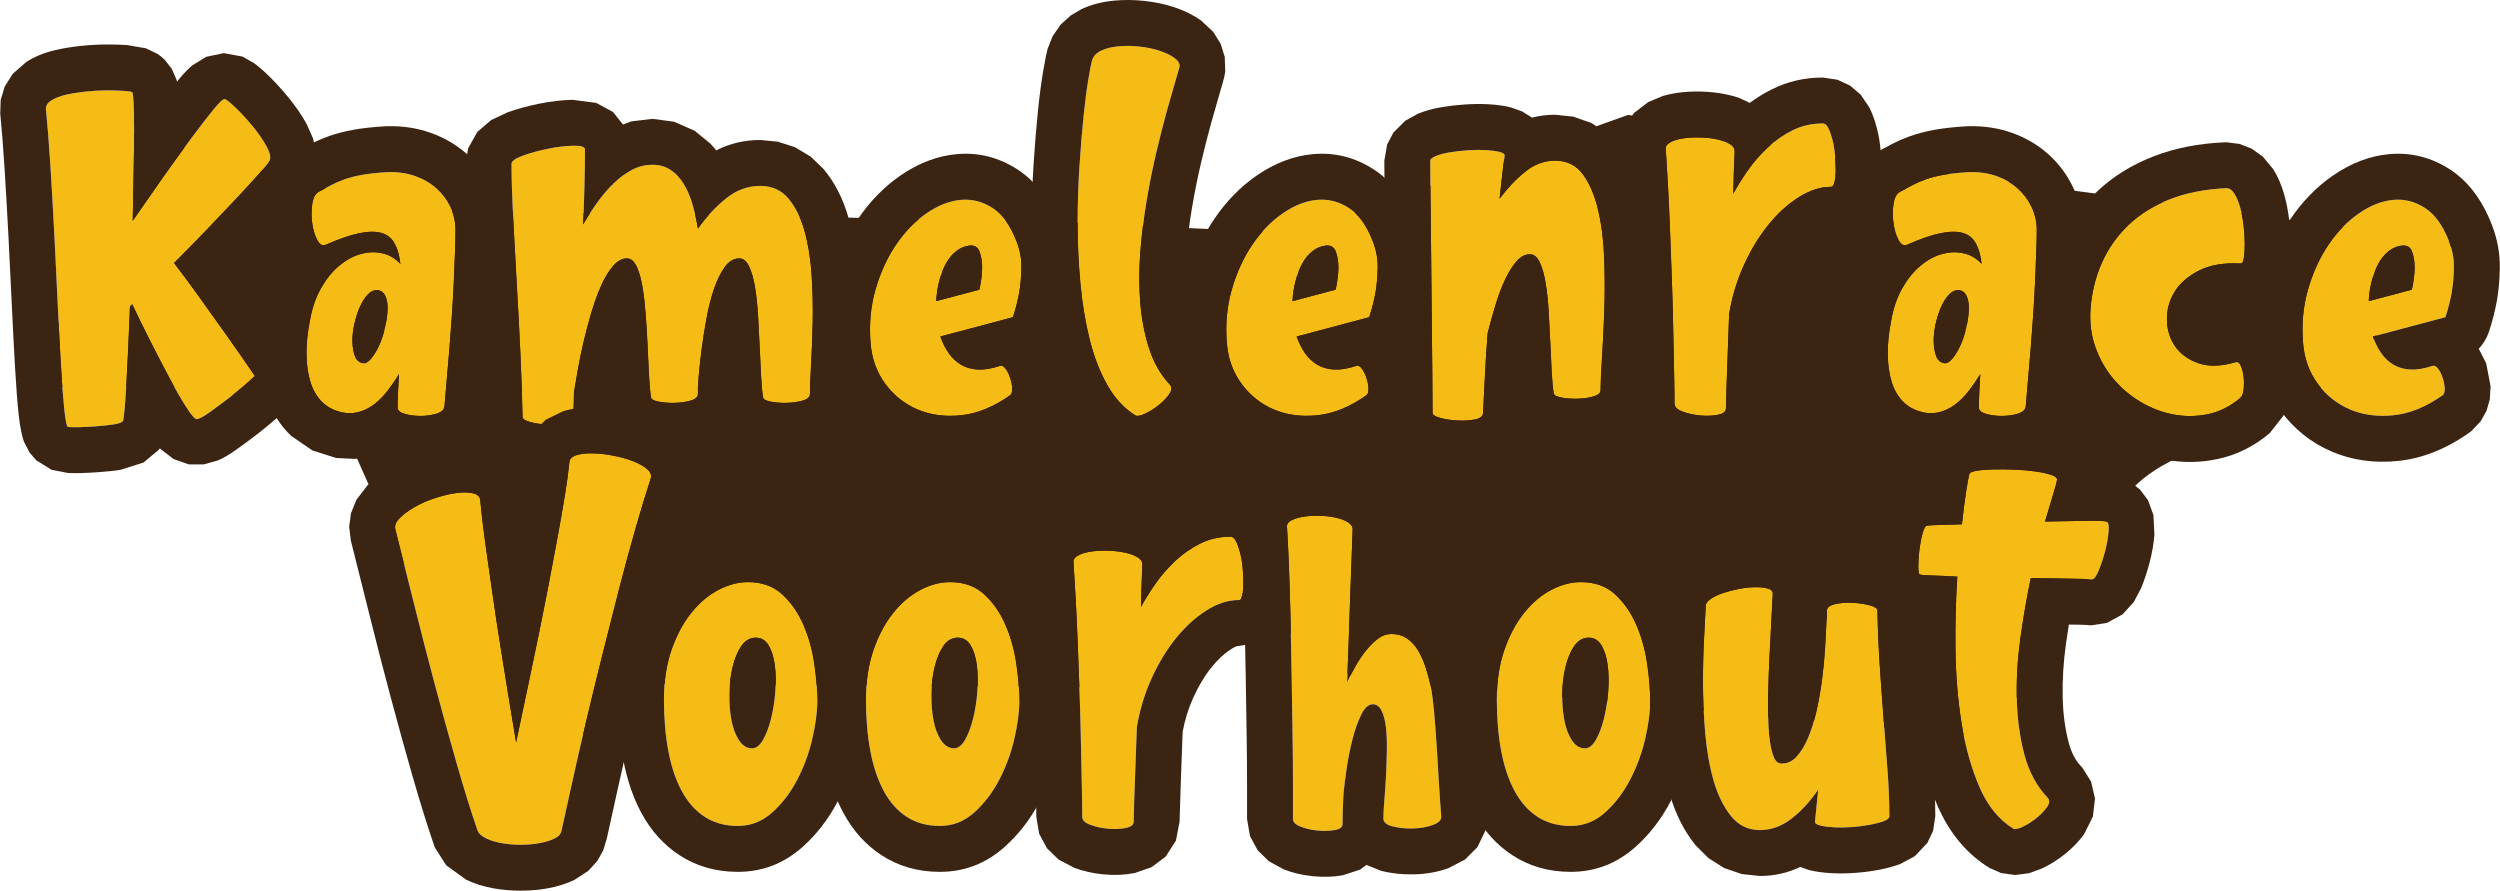 <?xml version="1.0" encoding="UTF-8" standalone="no"?>
<!DOCTYPE svg PUBLIC "-//W3C//DTD SVG 1.1//EN" "http://www.w3.org/Graphics/SVG/1.1/DTD/svg11.dtd">
<svg width="100%" height="100%" viewBox="0 0 3630 1294" version="1.1" xmlns="http://www.w3.org/2000/svg" xmlns:xlink="http://www.w3.org/1999/xlink" xml:space="preserve" xmlns:serif="http://www.serif.com/" style="fill-rule:evenodd;clip-rule:evenodd;stroke-linejoin:round;stroke-miterlimit:2;">
    <g transform="matrix(1,0,0,1,-725.776,-1602.68)">
        <path d="M866.809,1780.85L792.442,2164.48L1036.26,2164.48L1235.69,2249.31L1459.23,2751.7L1674.07,2595.71L2338.03,2600.81L2452.53,2417.38L2692.39,2588.01L3619.3,2673.43L3775.41,2411.76C3775.41,2411.76 3775.74,2287.95 3943.66,2249.31C4111.59,2210.66 4288.84,1954.37 4288.84,1954.37L3392.11,1832.72L3089.94,1769.42L2611.26,1941.07L2216.6,1923.4L1305.88,1907.04L866.809,1780.85Z" style="fill:rgb(60,36,19);"/>
        <g transform="matrix(1,0,0,1,1538.81,563.973)">
            <path d="M-486.32,1182.63C-483.209,1183.96 -477.654,1188.52 -469.654,1196.3C-461.654,1204.08 -453.654,1212.85 -445.654,1222.63C-437.654,1232.41 -431.098,1241.96 -425.987,1251.3C-420.876,1260.63 -419.431,1267.52 -421.654,1271.96C-422.987,1274.63 -427.876,1280.74 -436.32,1290.3C-444.765,1299.85 -455.431,1311.52 -468.32,1325.3C-481.209,1339.08 -495.654,1354.3 -511.654,1370.96C-527.654,1387.63 -543.876,1404.19 -560.32,1420.63C-549.654,1434.41 -537.543,1450.74 -523.987,1469.63C-510.431,1488.52 -497.654,1506.41 -485.654,1523.3C-471.431,1543.3 -457.209,1563.74 -442.987,1584.63C-455.431,1596.19 -467.431,1606.41 -478.987,1615.3C-488.765,1622.85 -498.32,1629.96 -507.654,1636.63C-516.987,1643.3 -523.431,1646.85 -526.987,1647.3C-529.654,1647.74 -534.765,1642.08 -542.32,1630.3C-549.876,1618.52 -558.209,1604.08 -567.32,1586.96C-576.431,1569.85 -585.876,1551.63 -595.654,1532.3C-605.431,1512.96 -613.876,1495.74 -620.987,1480.63C-621.876,1481.08 -622.431,1481.52 -622.654,1481.96C-622.876,1482.41 -623.431,1483.08 -624.32,1483.96C-625.209,1506.19 -626.098,1527.19 -626.987,1546.96C-627.876,1566.74 -628.765,1584.08 -629.654,1598.96C-630.543,1613.85 -631.431,1625.85 -632.32,1634.96C-633.209,1644.08 -633.876,1649.08 -634.32,1649.96C-636.098,1652.19 -640.654,1653.85 -647.987,1654.96C-655.32,1656.08 -663.431,1656.96 -672.32,1657.63C-681.209,1658.3 -689.654,1658.74 -697.654,1658.96C-705.654,1659.19 -711.209,1659.08 -714.32,1658.63C-716.098,1658.63 -717.876,1650.3 -719.654,1633.63C-721.431,1616.96 -723.098,1595.19 -724.654,1568.3C-726.209,1541.41 -727.765,1511.19 -729.32,1477.63C-730.876,1444.08 -732.543,1410.19 -734.32,1375.96C-736.098,1341.74 -737.987,1308.96 -739.987,1277.63C-741.987,1246.3 -744.098,1219.52 -746.32,1197.3C-746.765,1192.41 -744.209,1188.19 -738.654,1184.63C-733.098,1181.08 -725.987,1178.3 -717.32,1176.3C-708.654,1174.3 -698.987,1172.74 -688.32,1171.63C-677.654,1170.52 -667.543,1169.96 -657.987,1169.96C-648.431,1169.96 -640.209,1170.19 -633.32,1170.63C-626.431,1171.08 -622.32,1171.74 -620.987,1172.63C-620.098,1173.52 -619.431,1179.08 -618.987,1189.3C-618.543,1199.52 -618.32,1213.19 -618.32,1230.3C-618.32,1247.41 -618.543,1267.08 -618.987,1289.3C-619.431,1311.52 -619.876,1334.85 -620.32,1359.3C-606.543,1339.3 -592.209,1318.74 -577.32,1297.63C-562.431,1276.52 -548.543,1257.3 -535.654,1239.96C-522.765,1222.63 -511.876,1208.52 -502.987,1197.63C-494.098,1186.74 -488.543,1181.74 -486.32,1182.63Z" style="fill:rgb(245,188,22);fill-rule:nonzero;"/>
            <path d="M-556.167,1157.36C-555.649,1156.72 -555.137,1156.09 -554.631,1155.47C-545.997,1144.89 -538.859,1137.82 -533.851,1133.65L-513.476,1121.17L-488.208,1115.88L-461.561,1120.73C-461.058,1120.93 -460.557,1121.14 -460.059,1121.35L-444.136,1130.43C-439.092,1134.03 -431.997,1139.93 -423.182,1148.5C-413.48,1157.93 -403.758,1168.56 -394.056,1180.41C-383.227,1193.65 -374.433,1206.64 -367.514,1219.28L-358.514,1239.75L-354.488,1258.1L-355.505,1282.76L-362.025,1301.78C-364.339,1306.4 -371.713,1317.86 -386.365,1334.44C-395.146,1344.38 -406.233,1356.51 -419.636,1370.84C-432.701,1384.81 -447.342,1400.24 -463.561,1417.13C-466.62,1420.32 -469.686,1423.5 -472.76,1426.68C-471.789,1428.03 -470.81,1429.39 -469.824,1430.76C-456.205,1449.74 -443.368,1467.71 -431.311,1484.68C-416.834,1505.04 -402.357,1525.85 -387.88,1547.11C-369.333,1574.35 -373.474,1611.06 -397.624,1633.48C-411.671,1646.53 -425.231,1658.05 -438.276,1668.09C-448.722,1676.16 -458.932,1683.76 -468.904,1690.88C-480.462,1699.13 -489.763,1704.28 -496.313,1707.15L-517.305,1713.05L-539.129,1712.96L-560.953,1705.28L-579.622,1690.91C-580,1690.53 -580.388,1690.12 -580.787,1689.69C-581.267,1690.34 -581.759,1690.98 -582.262,1691.61L-604.615,1710.27L-638,1720.88C-646.841,1722.22 -656.618,1723.31 -667.334,1724.11C-677.323,1724.86 -686.813,1725.36 -695.802,1725.61C-709.222,1725.98 -718.53,1725.37 -723.748,1724.63L-714.32,1725.3L-737.942,1721.01L-760.45,1707.02L-769.946,1696L-778.113,1680.4C-780.33,1674.58 -783.727,1661.49 -785.944,1640.7C-787.81,1623.21 -789.577,1600.36 -791.209,1572.15C-792.778,1545.03 -794.347,1514.56 -795.915,1480.72C-797.465,1447.28 -799.126,1413.52 -800.897,1379.42C-802.661,1345.47 -804.534,1312.96 -806.518,1281.88C-808.459,1251.48 -810.5,1225.49 -812.656,1203.93L-812.713,1203.33L-812.02,1183.69L-806.232,1164.44L-794.499,1145.81L-774.591,1128.48C-763.524,1121.4 -749.575,1115.32 -732.311,1111.34C-721.226,1108.78 -708.87,1106.74 -695.227,1105.32C-682.132,1103.96 -669.718,1103.3 -657.987,1103.3C-646.768,1103.3 -637.116,1103.58 -629.028,1104.1L-601.384,1108.76L-584.007,1117.16C-580.354,1119.6 -576.951,1122.39 -573.846,1125.49L-563.539,1138.75L-556.457,1155.14L-556.167,1157.36ZM-486.32,1182.63C-488.543,1181.74 -494.098,1186.74 -502.987,1197.63C-511.876,1208.52 -522.765,1222.63 -535.654,1239.96C-548.543,1257.3 -562.431,1276.52 -577.32,1297.63C-592.209,1318.74 -606.543,1339.3 -620.32,1359.3C-619.876,1334.85 -619.431,1311.52 -618.987,1289.3C-618.543,1267.08 -618.32,1247.41 -618.32,1230.3C-618.32,1213.19 -618.543,1199.52 -618.987,1189.3C-619.431,1179.08 -620.098,1173.52 -620.987,1172.63C-622.32,1171.74 -626.431,1171.08 -633.32,1170.63C-640.209,1170.19 -648.431,1169.96 -657.987,1169.96C-667.543,1169.96 -677.654,1170.52 -688.32,1171.63C-698.987,1172.74 -708.654,1174.3 -717.32,1176.3C-725.987,1178.3 -733.098,1181.08 -738.654,1184.63C-744.209,1188.19 -746.765,1192.41 -746.32,1197.3C-744.098,1219.52 -741.987,1246.3 -739.987,1277.63C-737.987,1308.96 -736.098,1341.74 -734.32,1375.96C-732.543,1410.19 -730.876,1444.08 -729.32,1477.63C-727.765,1511.19 -726.209,1541.41 -724.654,1568.3C-723.098,1595.19 -721.431,1616.96 -719.654,1633.63C-717.876,1650.3 -716.098,1658.63 -714.32,1658.63C-711.209,1659.08 -705.654,1659.19 -697.654,1658.96C-689.654,1658.74 -681.209,1658.3 -672.32,1657.63C-663.431,1656.96 -655.32,1656.08 -647.987,1654.96C-640.654,1653.85 -636.098,1652.19 -634.32,1649.96C-633.876,1649.08 -633.209,1644.08 -632.32,1634.96C-631.431,1625.85 -630.543,1613.85 -629.654,1598.96C-628.765,1584.08 -627.876,1566.74 -626.987,1546.96C-626.098,1527.19 -625.209,1506.19 -624.32,1483.96C-623.431,1483.08 -622.876,1482.41 -622.654,1481.96C-622.431,1481.52 -621.876,1481.08 -620.987,1480.63C-613.876,1495.74 -605.431,1512.96 -595.654,1532.3C-585.876,1551.63 -576.431,1569.85 -567.32,1586.96C-558.209,1604.08 -549.876,1618.52 -542.32,1630.3C-534.765,1642.08 -529.654,1647.74 -526.987,1647.3C-523.431,1646.85 -516.987,1643.3 -507.654,1636.63C-498.32,1629.96 -488.765,1622.85 -478.987,1615.3C-467.431,1606.41 -455.431,1596.19 -442.987,1584.63C-457.209,1563.74 -471.431,1543.3 -485.654,1523.3C-497.654,1506.41 -510.431,1488.52 -523.987,1469.63C-537.543,1450.74 -549.654,1434.41 -560.32,1420.63C-543.876,1404.19 -527.654,1387.63 -511.654,1370.96C-495.654,1354.3 -481.209,1339.08 -468.32,1325.3C-455.431,1311.52 -444.765,1299.85 -436.32,1290.3C-427.876,1280.74 -422.987,1274.63 -421.654,1271.96C-419.431,1267.52 -420.876,1260.63 -425.987,1251.3C-431.098,1241.96 -437.654,1232.41 -445.654,1222.63C-453.654,1212.85 -461.654,1204.08 -469.654,1196.3C-477.654,1188.52 -483.209,1183.96 -486.32,1182.63Z" style="fill:rgb(60,36,19);"/>
            <path d="M-151.654,1372.63C-151.654,1380.63 -151.876,1390.85 -152.32,1403.3C-152.765,1415.74 -153.32,1429.63 -153.987,1444.96C-154.654,1460.3 -155.543,1476.41 -156.654,1493.3C-157.765,1510.19 -158.987,1526.74 -160.32,1542.96C-161.654,1559.19 -162.987,1574.74 -164.32,1589.63C-165.654,1604.52 -166.765,1617.52 -167.654,1628.63C-168.098,1633.52 -171.876,1637.08 -178.987,1639.3C-186.098,1641.52 -193.876,1642.63 -202.32,1642.63C-210.765,1642.63 -218.431,1641.63 -225.32,1639.63C-232.209,1637.63 -235.654,1634.63 -235.654,1630.63C-235.654,1617.74 -234.987,1601.52 -233.654,1581.96C-238.543,1589.96 -243.876,1597.74 -249.654,1605.3C-255.431,1612.85 -261.654,1619.3 -268.32,1624.63C-274.987,1629.96 -282.209,1633.85 -289.987,1636.3C-297.765,1638.74 -305.654,1639.3 -313.654,1637.96C-326.098,1635.74 -336.32,1630.85 -344.32,1623.3C-352.32,1615.74 -358.209,1606.08 -361.987,1594.3C-365.765,1582.52 -367.765,1568.96 -367.987,1553.63C-368.209,1538.3 -366.543,1521.74 -362.987,1503.96C-359.876,1486.19 -354.543,1470.63 -346.987,1457.3C-339.431,1443.96 -330.765,1433.19 -320.987,1424.96C-311.209,1416.74 -301.098,1411.08 -290.654,1407.96C-280.209,1404.85 -270.32,1404.19 -260.987,1405.96C-249.431,1407.74 -239.654,1413.08 -231.654,1421.96C-232.987,1409.96 -235.765,1400.08 -239.987,1392.3C-244.209,1384.52 -250.543,1379.41 -258.987,1376.96C-267.431,1374.52 -278.209,1374.63 -291.32,1377.3C-304.431,1379.96 -320.543,1385.52 -339.654,1393.96C-344.543,1396.19 -348.765,1393.96 -352.32,1387.3C-355.876,1380.63 -358.32,1372.52 -359.654,1362.96C-360.987,1353.41 -360.987,1344.08 -359.654,1334.96C-358.32,1325.85 -355.209,1319.96 -350.32,1317.3C-344.543,1314.19 -338.765,1311.08 -332.987,1307.96C-327.209,1304.85 -320.654,1301.96 -313.32,1299.3C-305.987,1296.63 -297.32,1294.41 -287.32,1292.63C-277.32,1290.85 -264.987,1289.52 -250.32,1288.63C-235.654,1288.19 -222.32,1290.08 -210.32,1294.3C-198.32,1298.52 -187.987,1304.52 -179.32,1312.3C-170.654,1320.08 -163.876,1329.19 -158.987,1339.63C-154.098,1350.08 -151.654,1361.08 -151.654,1372.63ZM-286.32,1565.96C-282.765,1566.85 -278.876,1564.85 -274.654,1559.96C-270.431,1555.08 -266.543,1548.85 -262.987,1541.3C-259.431,1533.74 -256.543,1525.3 -254.32,1515.96C-252.098,1506.63 -250.765,1497.96 -250.32,1489.96C-249.876,1481.96 -250.765,1475.19 -252.987,1469.63C-255.209,1464.08 -258.987,1460.85 -264.32,1459.96C-269.654,1459.52 -274.543,1461.63 -278.987,1466.3C-283.431,1470.96 -287.32,1477.08 -290.654,1484.63C-293.987,1492.19 -296.654,1500.52 -298.654,1509.63C-300.654,1518.74 -301.543,1527.3 -301.32,1535.3C-301.098,1543.3 -299.876,1550.19 -297.654,1555.96C-295.431,1561.74 -291.654,1565.08 -286.32,1565.96Z" style="fill:rgb(245,188,22);fill-rule:nonzero;"/>
            <path d="M-405.656,1425.62L-411.144,1418.67C-417.959,1405.89 -423.125,1390.49 -425.681,1372.18C-427.912,1356.18 -427.849,1340.56 -425.618,1325.31L-419.741,1302.43L-410.948,1285.28L-398.876,1270.87L-382.244,1258.77L-381.927,1258.6L-364.594,1249.27C-356.216,1244.76 -346.736,1240.51 -336.103,1236.64C-325.626,1232.83 -313.276,1229.53 -298.989,1226.99C-286.923,1224.85 -272.05,1223.16 -254.353,1222.09C-253.683,1222.05 -253.011,1222.02 -252.34,1221.99C-228.802,1221.28 -207.451,1224.63 -188.193,1231.41C-167.477,1238.7 -149.754,1249.25 -134.793,1262.68C-119.361,1276.53 -107.313,1292.77 -98.608,1311.37C-89.531,1330.76 -84.987,1351.18 -84.987,1372.63C-84.987,1381.25 -85.217,1392.27 -85.696,1405.68C-86.146,1418.28 -86.708,1432.34 -87.383,1447.86C-88.07,1463.66 -88.986,1480.27 -90.131,1497.67C-91.266,1514.93 -92.515,1531.85 -93.878,1548.42C-95.225,1564.82 -96.572,1580.53 -97.919,1595.58C-99.231,1610.23 -100.325,1623.02 -101.199,1633.95C-101.218,1634.19 -101.239,1634.43 -101.261,1634.67L-106.597,1656.6L-118.083,1675.94L-135.287,1691.62L-159.102,1702.93C-172.282,1707.05 -186.669,1709.3 -202.32,1709.3C-217.6,1709.3 -231.443,1707.27 -243.908,1703.65L-260.379,1696.46C-263.538,1697.73 -266.745,1698.87 -269.999,1699.9L-297.054,1705.05L-324.614,1703.72C-324.867,1703.68 -325.12,1703.64 -325.373,1703.59L-359.417,1692.77L-390.095,1671.76C-405.921,1656.82 -417.995,1637.96 -425.468,1614.66C-431.052,1597.25 -434.318,1577.26 -434.647,1554.6C-434.928,1535.15 -432.963,1514.16 -428.513,1491.66C-424.038,1466.57 -416.235,1444.62 -405.656,1425.62ZM-151.654,1372.63C-151.654,1361.08 -154.098,1350.08 -158.987,1339.63C-163.876,1329.19 -170.654,1320.08 -179.32,1312.3C-187.987,1304.52 -198.32,1298.52 -210.32,1294.3C-222.32,1290.08 -235.654,1288.19 -250.32,1288.63C-264.987,1289.52 -277.32,1290.85 -287.32,1292.63C-297.32,1294.41 -305.987,1296.63 -313.32,1299.3C-320.654,1301.96 -327.209,1304.85 -332.987,1307.96L-350.32,1317.3C-355.209,1319.96 -358.32,1325.85 -359.654,1334.96C-360.987,1344.08 -360.987,1353.41 -359.654,1362.96C-358.32,1372.52 -355.876,1380.63 -352.32,1387.3C-348.765,1393.96 -344.543,1396.19 -339.654,1393.96C-320.543,1385.52 -304.431,1379.96 -291.32,1377.3C-278.209,1374.63 -267.431,1374.52 -258.987,1376.96C-250.543,1379.41 -244.209,1384.52 -239.987,1392.3C-235.765,1400.08 -232.987,1409.96 -231.654,1421.96C-239.654,1413.08 -249.431,1407.74 -260.987,1405.96C-270.32,1404.19 -280.209,1404.85 -290.654,1407.96C-301.098,1411.08 -311.209,1416.74 -320.987,1424.96C-330.765,1433.19 -339.431,1443.96 -346.987,1457.3C-354.543,1470.63 -359.876,1486.19 -362.987,1503.96C-366.543,1521.74 -368.209,1538.3 -367.987,1553.63C-367.765,1568.96 -365.765,1582.52 -361.987,1594.3C-358.209,1606.08 -352.32,1615.74 -344.32,1623.3C-336.32,1630.85 -326.098,1635.74 -313.654,1637.96C-305.654,1639.3 -297.765,1638.74 -289.987,1636.3C-282.209,1633.85 -274.987,1629.96 -268.32,1624.63C-261.654,1619.3 -255.431,1612.85 -249.654,1605.3C-243.876,1597.74 -238.543,1589.96 -233.654,1581.96C-234.987,1601.52 -235.654,1617.74 -235.654,1630.63C-235.654,1634.63 -232.209,1637.63 -225.32,1639.63C-218.431,1641.63 -210.765,1642.63 -202.32,1642.63C-193.876,1642.63 -186.098,1641.52 -178.987,1639.3C-171.876,1637.08 -168.098,1633.52 -167.654,1628.63C-166.765,1617.52 -165.654,1604.52 -164.32,1589.63C-162.987,1574.74 -161.654,1559.19 -160.32,1542.96C-158.987,1526.74 -157.765,1510.19 -156.654,1493.3C-155.543,1476.41 -154.654,1460.3 -153.987,1444.96C-153.32,1429.63 -152.765,1415.74 -152.32,1403.3C-151.876,1390.85 -151.654,1380.63 -151.654,1372.63ZM-252.793,1508.95C-258.298,1505.09 -264.609,1502.51 -271.522,1500.95C-277.973,1499.42 -285.338,1498.26 -293.035,1498.97C-294.9,1504.01 -296.28,1509.53 -297.318,1515.46C-297.41,1515.98 -297.509,1516.51 -297.613,1517.03C-291.212,1521.52 -283.689,1524.32 -275.28,1525.72L-270.398,1526.33C-265.607,1523.17 -260.436,1520.65 -255.027,1518.82C-257.144,1527.03 -259.797,1534.52 -262.987,1541.3C-266.543,1548.85 -270.431,1555.08 -274.654,1559.96C-278.876,1564.85 -282.765,1566.85 -286.32,1565.96C-291.654,1565.08 -295.431,1561.74 -297.654,1555.96C-299.876,1550.19 -301.098,1543.3 -301.32,1535.3C-301.543,1527.3 -300.654,1518.74 -298.654,1509.63C-296.654,1500.52 -293.987,1492.19 -290.654,1484.63C-287.32,1477.08 -283.431,1470.96 -278.987,1466.3C-274.543,1461.63 -269.654,1459.52 -264.32,1459.96C-258.987,1460.85 -255.209,1464.08 -252.987,1469.63C-250.765,1475.19 -249.876,1481.96 -250.32,1489.96C-250.651,1495.92 -251.475,1502.25 -252.793,1508.95ZM-271.522,1500.95C-271.06,1501.06 -270.603,1501.17 -270.151,1501.29C-271.873,1500.86 -273.61,1500.5 -275.36,1500.2C-274.062,1500.42 -272.782,1500.67 -271.522,1500.95Z" style="fill:rgb(60,36,19);"/>
            <path d="M291.013,1308.63C307.902,1308.63 321.457,1314.74 331.68,1326.96C341.902,1339.19 349.68,1354.74 355.013,1373.63C360.346,1392.52 363.791,1413.63 365.346,1436.96C366.902,1460.3 367.457,1483.19 367.013,1505.63C366.569,1528.08 365.791,1548.74 364.68,1567.63C363.569,1586.52 363.013,1600.85 363.013,1610.63C363.013,1615.08 359.569,1618.3 352.68,1620.3C345.791,1622.3 338.124,1623.41 329.68,1623.63C321.235,1623.85 313.457,1623.3 306.346,1621.96C299.235,1620.63 295.457,1618.63 295.013,1615.96C293.68,1607.96 292.68,1597.41 292.013,1584.3C291.346,1571.19 290.68,1557.19 290.013,1542.3C289.346,1527.41 288.569,1512.41 287.68,1497.3C286.791,1482.19 285.346,1468.52 283.346,1456.3C281.346,1444.08 278.569,1434.08 275.013,1426.3C271.457,1418.52 267.013,1414.41 261.68,1413.96C253.235,1413.52 245.902,1417.52 239.68,1425.96C233.457,1434.41 228.124,1445.19 223.68,1458.3C219.235,1471.41 215.569,1485.85 212.68,1501.63C209.791,1517.41 207.457,1532.3 205.68,1546.3C203.902,1560.3 202.569,1572.41 201.68,1582.63C200.791,1592.85 200.346,1598.85 200.346,1600.63L200.346,1610.63C200.346,1615.08 196.902,1618.3 190.013,1620.3C183.124,1622.3 175.457,1623.41 167.013,1623.63C158.569,1623.85 150.791,1623.3 143.68,1621.96C136.569,1620.63 132.791,1618.63 132.346,1615.96C131.013,1607.96 130.013,1597.41 129.346,1584.3C128.68,1571.19 128.013,1557.19 127.346,1542.3C126.68,1527.41 125.791,1512.41 124.68,1497.3C123.569,1482.19 122.013,1468.52 120.013,1456.3C118.013,1444.08 115.235,1434.08 111.68,1426.3C108.124,1418.52 103.68,1414.41 98.346,1413.96C91.235,1413.52 84.457,1416.85 78.013,1423.96C71.569,1431.08 65.68,1440.52 60.346,1452.3C55.013,1464.08 50.124,1477.41 45.68,1492.3C41.235,1507.19 37.346,1521.85 34.013,1536.3C30.68,1550.74 27.902,1564.41 25.68,1577.3C23.457,1590.19 21.68,1600.63 20.346,1608.63C20.346,1614.85 20.235,1620.96 20.013,1626.96C19.791,1632.96 19.457,1638.63 19.013,1643.96C19.013,1648.41 15.235,1651.52 7.68,1653.3C0.124,1655.08 -8.209,1655.74 -17.32,1655.3C-26.431,1654.85 -34.876,1653.63 -42.654,1651.63C-50.431,1649.63 -54.32,1647.08 -54.32,1643.96C-54.765,1617.74 -55.765,1587.74 -57.32,1553.96C-58.876,1520.19 -60.654,1486.19 -62.654,1451.96C-64.654,1417.74 -66.431,1385.08 -67.987,1353.96C-69.543,1322.85 -70.32,1297.08 -70.32,1276.63C-70.32,1272.63 -64.765,1268.63 -53.654,1264.63C-42.543,1260.63 -30.32,1257.3 -16.987,1254.63C-3.654,1251.96 8.569,1250.52 19.68,1250.3C30.791,1250.08 36.346,1251.96 36.346,1255.96C36.346,1270.19 36.124,1286.63 35.68,1305.3C35.235,1323.96 34.569,1343.74 33.68,1364.63C40.346,1353.08 47.457,1342.08 55.013,1331.63C62.569,1321.19 70.569,1311.96 79.013,1303.96C87.457,1295.96 96.235,1289.63 105.346,1284.96C114.457,1280.3 124.124,1277.96 134.346,1277.96C144.124,1277.96 152.68,1280.3 160.013,1284.96C167.346,1289.63 173.68,1296.19 179.013,1304.63C184.346,1313.08 188.68,1322.85 192.013,1333.96C195.346,1345.08 198.124,1357.3 200.346,1370.63C212.346,1353.74 225.902,1339.19 241.013,1326.96C256.124,1314.74 272.791,1308.63 291.013,1308.63Z" style="fill:rgb(245,188,22);fill-rule:nonzero;"/>
            <path d="M91.526,1219.47L103.787,1214.91L134.346,1211.3L165.638,1215.4L195.805,1228.72L218.209,1247.06C221.213,1250.17 224.114,1253.49 226.9,1257.02C246.971,1246.88 268.378,1241.96 291.013,1241.96L316.175,1244.41L341.245,1252.44L364.095,1266.15L382.818,1284.19C398.502,1302.95 410.988,1326.53 419.171,1355.52C425.658,1378.49 429.973,1404.15 431.865,1432.53C433.551,1457.82 434.148,1482.62 433.667,1506.95C433.204,1530.33 432.389,1551.87 431.231,1571.55C430.221,1588.72 429.68,1601.74 429.68,1610.63L425.557,1635.08L413.548,1656.86L395.24,1673.48L371.267,1684.32C359.328,1687.79 346.068,1689.89 331.433,1690.27C317.905,1690.63 305.453,1689.62 294.06,1687.49L272.343,1680.97L250.984,1667.07L246.195,1661.11L232.573,1673.48L208.6,1684.32C196.662,1687.79 183.401,1689.89 168.767,1690.27C155.238,1690.63 142.786,1689.62 131.394,1687.49L109.677,1680.97L88.317,1667.07L82.686,1660.06L80.746,1670.5L66.882,1693.11L47.217,1708.87L22.949,1718.19C9.792,1721.29 -4.702,1722.66 -20.568,1721.88C-34.487,1721.2 -47.375,1719.25 -59.256,1716.2L-82.38,1707.31L-104.317,1689.49L-116.037,1669.88C-116.037,1669.88 -120.987,1643.96 -120.977,1645.09C-121.412,1619.44 -122.394,1590.08 -123.916,1557.03C-125.459,1523.53 -127.223,1489.8 -129.207,1455.85C-131.218,1421.43 -133.006,1388.58 -134.57,1357.29C-136.193,1324.84 -136.987,1297.95 -136.987,1276.63L-133.326,1254.11L-120.035,1230.35L-99.871,1213.03L-76.235,1201.9C-62.239,1196.87 -46.857,1192.62 -30.061,1189.26C-12.463,1185.74 3.681,1183.94 18.347,1183.64L52.668,1188.11L77.118,1201.38L91.526,1219.47ZM291.013,1308.63C272.791,1308.63 256.124,1314.74 241.013,1326.96C225.902,1339.19 212.346,1353.74 200.346,1370.63C198.124,1357.3 195.346,1345.08 192.013,1333.96C188.68,1322.85 184.346,1313.08 179.013,1304.63C173.68,1296.19 167.346,1289.63 160.013,1284.96C152.68,1280.3 144.124,1277.96 134.346,1277.96C124.124,1277.96 114.457,1280.3 105.346,1284.96C96.235,1289.63 87.457,1295.96 79.013,1303.96C70.569,1311.96 62.569,1321.19 55.013,1331.63C47.457,1342.08 40.346,1353.08 33.68,1364.63C34.569,1343.74 35.235,1323.96 35.68,1305.3C36.124,1286.63 36.346,1270.19 36.346,1255.96C36.346,1251.96 30.791,1250.08 19.68,1250.3C8.569,1250.52 -3.654,1251.96 -16.987,1254.63C-30.32,1257.3 -42.543,1260.63 -53.654,1264.63C-64.765,1268.63 -70.32,1272.63 -70.32,1276.63C-70.32,1297.08 -69.543,1322.85 -67.987,1353.96C-66.431,1385.08 -64.654,1417.74 -62.654,1451.96C-60.654,1486.19 -58.876,1520.19 -57.32,1553.96C-55.765,1587.74 -54.765,1617.74 -54.32,1643.96C-54.32,1647.08 -50.431,1649.63 -42.654,1651.63C-34.876,1653.63 -26.431,1654.85 -17.32,1655.3C-8.209,1655.74 0.124,1655.08 7.68,1653.3C15.235,1651.52 19.013,1648.41 19.013,1643.96C19.457,1638.63 19.791,1632.96 20.013,1626.96C20.235,1620.96 20.346,1614.85 20.346,1608.63C21.68,1600.63 23.457,1590.19 25.68,1577.3C27.902,1564.41 30.68,1550.74 34.013,1536.3C37.346,1521.85 41.235,1507.19 45.68,1492.3C50.124,1477.41 55.013,1464.08 60.346,1452.3C65.68,1440.52 71.569,1431.08 78.013,1423.96C84.457,1416.85 91.235,1413.52 98.346,1413.96C103.68,1414.41 108.124,1418.52 111.68,1426.3C115.235,1434.08 118.013,1444.08 120.013,1456.3C122.013,1468.52 123.569,1482.19 124.68,1497.3C125.791,1512.41 126.68,1527.41 127.346,1542.3C128.013,1557.19 128.68,1571.19 129.346,1584.3C130.013,1597.41 131.013,1607.96 132.346,1615.96C132.791,1618.63 136.569,1620.63 143.68,1621.96C150.791,1623.3 158.569,1623.85 167.013,1623.63C175.457,1623.41 183.124,1622.3 190.013,1620.3C196.902,1618.3 200.346,1615.08 200.346,1610.63L200.346,1600.63C200.346,1598.85 200.791,1592.85 201.68,1582.63C202.569,1572.41 203.902,1560.3 205.68,1546.3C207.457,1532.3 209.791,1517.41 212.68,1501.63C215.569,1485.85 219.235,1471.41 223.68,1458.3C228.124,1445.19 233.457,1434.41 239.68,1425.96C245.902,1417.52 253.235,1413.52 261.68,1413.96C267.013,1414.41 271.457,1418.52 275.013,1426.3C278.569,1434.08 281.346,1444.08 283.346,1456.3C285.346,1468.52 286.791,1482.19 287.68,1497.3C288.569,1512.41 289.346,1527.41 290.013,1542.3C290.68,1557.19 291.346,1571.19 292.013,1584.3C292.68,1597.41 293.68,1607.96 295.013,1615.96C295.457,1618.63 299.235,1620.63 306.346,1621.96C313.457,1623.3 321.235,1623.85 329.68,1623.63C338.124,1623.41 345.791,1622.3 352.68,1620.3C359.569,1618.3 363.013,1615.08 363.013,1610.63C363.013,1600.85 363.569,1586.52 364.68,1567.63C365.791,1548.74 366.569,1528.08 367.013,1505.63C367.457,1483.19 366.902,1460.3 365.346,1436.96C363.791,1413.63 360.346,1392.52 355.013,1373.63C349.68,1354.74 341.902,1339.19 331.68,1326.96C321.457,1314.74 307.902,1308.63 291.013,1308.63Z" style="fill:rgb(60,36,19);"/>
            <path d="M663.013,1389.3C667.902,1401.74 670.235,1414.41 670.013,1427.3C669.791,1440.19 668.791,1451.96 667.013,1462.63C664.791,1475.08 661.68,1487.3 657.68,1499.3L552.346,1527.3C555.457,1536.19 559.457,1544.19 564.346,1551.3C569.235,1558.41 575.235,1564.08 582.346,1568.3C589.457,1572.52 597.68,1574.85 607.013,1575.3C616.346,1575.74 627.013,1573.96 639.013,1569.96C641.68,1569.08 644.346,1570.41 647.013,1573.96C649.68,1577.52 651.902,1581.96 653.68,1587.3C655.457,1592.63 656.457,1597.74 656.68,1602.63C656.902,1607.52 655.902,1610.85 653.68,1612.63C629.68,1629.52 606.013,1639.19 582.68,1641.63C559.346,1644.08 538.235,1641.3 519.346,1633.3C500.457,1625.3 484.791,1612.85 472.346,1595.96C459.902,1579.08 452.791,1559.3 451.013,1536.63C448.791,1509.08 451.235,1483.08 458.346,1458.63C465.457,1434.19 475.346,1412.63 488.013,1393.96C500.68,1375.3 515.346,1360.19 532.013,1348.63C548.68,1337.08 565.235,1330.52 581.68,1328.96C598.124,1327.41 613.569,1331.3 628.013,1340.63C642.457,1349.96 654.124,1366.19 663.013,1389.3ZM609.013,1459.3C611.68,1447.3 613.013,1436.41 613.013,1426.63C613.013,1418.63 611.791,1411.19 609.346,1404.3C606.902,1397.41 601.902,1394.41 594.346,1395.3C587.235,1396.19 580.791,1398.96 575.013,1403.63C569.235,1408.3 564.346,1414.3 560.346,1421.63C556.346,1428.96 553.124,1437.41 550.68,1446.96C548.235,1456.52 546.791,1466.19 546.346,1475.96L609.013,1459.3Z" style="fill:rgb(245,188,22);fill-rule:nonzero;"/>
            <path d="M725.152,1365.15L725.154,1365.15C733.262,1385.88 737.04,1406.99 736.67,1428.45C736.386,1444.92 735.044,1459.96 732.773,1473.59C732.73,1473.84 732.687,1474.1 732.642,1474.35C729.852,1489.97 725.947,1505.32 720.925,1520.38C717.799,1529.76 712.686,1538.17 706.089,1545.13L716.925,1566.22L723.278,1599.6L722.118,1618.77L717.405,1635.13L708.912,1650.41L695.326,1664.69C694.258,1665.54 693.164,1666.36 692.046,1667.15C657.548,1691.43 623.166,1704.42 589.626,1707.93C554.126,1711.65 522.085,1706.86 493.347,1694.68C463.364,1681.99 438.429,1662.32 418.676,1635.51C399.012,1608.82 387.375,1577.72 384.555,1541.9C381.661,1505.9 385.042,1471.95 394.333,1440.01C403.522,1408.42 416.48,1380.65 432.848,1356.53C450.41,1330.65 470.919,1309.87 494.028,1293.84C521.224,1274.99 548.568,1265.13 575.401,1262.59C606.889,1259.62 636.536,1266.76 664.194,1284.64C688.536,1300.36 710.148,1326.25 725.152,1365.15ZM663.013,1389.3C654.124,1366.19 642.457,1349.96 628.013,1340.63C613.569,1331.3 598.124,1327.41 581.68,1328.96C565.235,1330.52 548.68,1337.08 532.013,1348.63C515.346,1360.19 500.68,1375.3 488.013,1393.96C475.346,1412.63 465.457,1434.19 458.346,1458.63C451.235,1483.08 448.791,1509.08 451.013,1536.63C452.791,1559.3 459.902,1579.08 472.346,1595.96C484.791,1612.85 500.457,1625.3 519.346,1633.3C538.235,1641.3 559.346,1644.08 582.68,1641.63C606.013,1639.19 629.68,1629.52 653.68,1612.63C655.902,1610.85 656.902,1607.52 656.68,1602.63C656.457,1597.74 655.457,1592.63 653.68,1587.3C651.902,1581.96 649.68,1577.52 647.013,1573.96C644.346,1570.41 641.68,1569.08 639.013,1569.96C627.013,1573.96 616.346,1575.74 607.013,1575.3C597.68,1574.85 589.457,1572.52 582.346,1568.3C575.235,1564.08 569.235,1558.41 564.346,1551.3C559.457,1544.19 555.457,1536.19 552.346,1527.3L657.68,1499.3C661.68,1487.3 664.791,1475.08 667.013,1462.63C668.791,1451.96 669.791,1440.19 670.013,1427.3C670.235,1414.41 667.902,1401.74 663.013,1389.3ZM552.951,1439.09C557.446,1445.44 563.081,1450.17 569.14,1453.85L578.612,1451.33L555.536,1432.74L554.986,1433.32C556.583,1429.15 558.369,1425.26 560.346,1421.63C564.346,1414.3 569.235,1408.3 575.013,1403.63C580.791,1398.96 587.235,1396.19 594.346,1395.3C601.902,1394.41 606.902,1397.41 609.346,1404.3C611.791,1411.19 613.013,1418.63 613.013,1426.63C613.013,1436.41 611.68,1447.3 609.013,1459.3L546.346,1475.96C546.791,1466.19 548.235,1456.52 550.68,1446.96C551.374,1444.25 552.131,1441.62 552.951,1439.09Z" style="fill:rgb(60,36,19);"/>
            <path d="M772.346,1127.3C774.124,1120.63 778.569,1115.63 785.68,1112.3C792.791,1108.96 801.235,1106.85 811.013,1105.96C820.791,1105.08 830.902,1105.19 841.346,1106.3C851.791,1107.41 861.457,1109.41 870.346,1112.3C879.235,1115.19 886.457,1118.63 892.013,1122.63C897.569,1126.63 900.124,1130.85 899.68,1135.3C899.235,1137.52 897.346,1144.19 894.013,1155.3C890.68,1166.41 886.569,1180.74 881.68,1198.3C876.791,1215.85 871.68,1235.85 866.346,1258.3C861.013,1280.74 856.235,1304.41 852.013,1329.3C847.791,1354.19 844.68,1379.41 842.68,1404.96C840.68,1430.52 840.68,1455.19 842.68,1478.96C844.68,1502.74 849.013,1524.85 855.68,1545.3C862.346,1565.74 872.346,1583.08 885.68,1597.3C888.791,1600.85 888.457,1605.41 884.68,1610.96C880.902,1616.52 875.791,1621.85 869.346,1626.96C862.902,1632.08 856.346,1636.19 849.68,1639.3C843.013,1642.41 838.346,1643.3 835.68,1641.96C819.235,1631.74 805.569,1616.96 794.68,1597.63C783.791,1578.3 775.235,1556.08 769.013,1530.96C762.791,1505.85 758.346,1478.85 755.68,1449.96C753.013,1421.08 751.68,1392.3 751.68,1363.63C751.68,1334.96 752.569,1307.08 754.346,1279.96C756.124,1252.85 758.124,1228.52 760.346,1206.96C762.569,1185.41 764.902,1167.52 767.346,1153.3C769.791,1139.08 771.457,1130.41 772.346,1127.3Z" style="fill:rgb(245,188,22);fill-rule:nonzero;"/>
            <path d="M707.945,1110.09L707.947,1110.08L715.356,1091.24L727.186,1074.26L741.852,1061.04L757.384,1051.93C770.775,1045.66 786.565,1041.25 804.977,1039.57C818.974,1038.3 833.448,1038.41 848.399,1040C863.731,1041.63 877.904,1044.65 890.952,1048.89C907.457,1054.26 920.651,1061.1 930.967,1068.53L948.493,1084.88L959.377,1102.29L965.272,1121.26L966.016,1141.93C965.799,1144.09 965.478,1146.24 965.052,1148.37C964.473,1151.26 962.206,1159.99 957.868,1174.45C954.633,1185.24 950.647,1199.15 945.903,1216.18C941.215,1233.01 936.32,1252.19 931.207,1273.71C926.194,1294.81 921.709,1317.05 917.741,1340.45C913.85,1363.38 910.986,1386.62 909.143,1410.16C907.435,1432 907.403,1453.07 909.112,1473.38C910.657,1491.74 913.912,1508.84 919.062,1524.63C922.512,1535.21 927.414,1544.34 934.316,1551.7C934.837,1552.26 935.349,1552.82 935.851,1553.4L948.194,1572.79L954.205,1596.62L951.809,1622.63L939.808,1648.45C932.599,1659.05 923.07,1669.44 910.773,1679.2C900.009,1687.73 889.007,1694.51 877.872,1699.71L858.48,1706.72L838.62,1709.23L820.3,1706.96L805.865,1701.59C804.026,1700.67 802.231,1699.67 800.484,1698.58C775.028,1682.76 753.449,1660.28 736.593,1630.35C722.968,1606.16 712.089,1578.42 704.303,1547C697.32,1518.81 692.288,1488.52 689.295,1456.09C686.439,1425.15 685.013,1394.33 685.013,1363.63C685.013,1333.47 685.952,1304.13 687.823,1275.6C689.661,1247.57 691.734,1222.41 694.031,1200.13C696.438,1176.78 698.996,1157.41 701.643,1142C704.5,1125.38 706.726,1114.77 707.945,1110.09ZM772.346,1127.3C771.457,1130.41 769.791,1139.08 767.346,1153.3C764.902,1167.52 762.569,1185.41 760.346,1206.96C758.124,1228.52 756.124,1252.85 754.346,1279.96C752.569,1307.08 751.68,1334.96 751.68,1363.63C751.68,1392.3 753.013,1421.08 755.68,1449.96C758.346,1478.85 762.791,1505.85 769.013,1530.96C775.235,1556.08 783.791,1578.3 794.68,1597.63C805.569,1616.96 819.235,1631.74 835.68,1641.96C838.346,1643.3 843.013,1642.41 849.68,1639.3C856.346,1636.19 862.902,1632.08 869.346,1626.96C875.791,1621.85 880.902,1616.52 884.68,1610.96C888.457,1605.41 888.791,1600.85 885.68,1597.3C872.346,1583.08 862.346,1565.74 855.68,1545.3C849.013,1524.85 844.68,1502.74 842.68,1478.96C840.68,1455.19 840.68,1430.52 842.68,1404.96C844.68,1379.41 847.791,1354.19 852.013,1329.3C856.235,1304.41 861.013,1280.74 866.346,1258.3C871.68,1235.85 876.791,1215.85 881.68,1198.3C886.569,1180.74 890.68,1166.41 894.013,1155.3C897.346,1144.19 899.235,1137.52 899.68,1135.3C900.124,1130.85 897.569,1126.63 892.013,1122.63C886.457,1118.63 879.235,1115.19 870.346,1112.3C861.457,1109.41 851.791,1107.41 841.346,1106.3C830.902,1105.19 820.791,1105.08 811.013,1105.96C801.235,1106.85 792.791,1108.96 785.68,1112.3C778.569,1115.63 774.124,1120.63 772.346,1127.3Z" style="fill:rgb(60,36,19);"/>
            <path d="M1180.35,1389.3C1185.24,1401.74 1187.57,1414.41 1187.35,1427.3C1187.12,1440.19 1186.12,1451.96 1184.35,1462.63C1182.12,1475.08 1179.01,1487.3 1175.01,1499.3L1069.68,1527.3C1072.79,1536.19 1076.79,1544.19 1081.68,1551.3C1086.57,1558.41 1092.57,1564.08 1099.68,1568.3C1106.79,1572.52 1115.01,1574.85 1124.35,1575.3C1133.68,1575.74 1144.35,1573.96 1156.35,1569.96C1159.01,1569.08 1161.68,1570.41 1164.35,1573.96C1167.01,1577.52 1169.24,1581.96 1171.01,1587.3C1172.79,1592.63 1173.79,1597.74 1174.01,1602.63C1174.24,1607.52 1173.24,1610.85 1171.01,1612.63C1147.01,1629.52 1123.35,1639.19 1100.01,1641.63C1076.68,1644.08 1055.57,1641.3 1036.68,1633.3C1017.79,1625.3 1002.12,1612.85 989.68,1595.96C977.235,1579.08 970.124,1559.3 968.346,1536.63C966.124,1509.08 968.569,1483.08 975.68,1458.63C982.791,1434.19 992.68,1412.63 1005.35,1393.96C1018.01,1375.3 1032.68,1360.19 1049.35,1348.63C1066.01,1337.08 1082.57,1330.52 1099.01,1328.96C1115.46,1327.41 1130.9,1331.3 1145.35,1340.63C1159.79,1349.96 1171.46,1366.19 1180.35,1389.3ZM1126.35,1459.3C1129.01,1447.3 1130.35,1436.41 1130.35,1426.63C1130.35,1418.63 1129.12,1411.19 1126.68,1404.3C1124.24,1397.41 1119.24,1394.41 1111.68,1395.3C1104.57,1396.19 1098.12,1398.96 1092.35,1403.63C1086.57,1408.3 1081.68,1414.3 1077.68,1421.63C1073.68,1428.96 1070.46,1437.41 1068.01,1446.96C1065.57,1456.52 1064.12,1466.19 1063.68,1475.96L1126.35,1459.3Z" style="fill:rgb(245,188,22);fill-rule:nonzero;"/>
            <path d="M1242.49,1365.15L1242.49,1365.15C1250.6,1385.88 1254.37,1406.99 1254,1428.45C1253.72,1444.92 1252.38,1459.96 1250.11,1473.59C1250.06,1473.84 1250.02,1474.1 1249.98,1474.35C1247.18,1489.97 1243.28,1505.32 1238.26,1520.38C1235.13,1529.76 1230.02,1538.17 1223.42,1545.13L1234.26,1566.22L1240.61,1599.6L1239.45,1618.77L1234.74,1635.13L1226.25,1650.41L1212.66,1664.69C1211.59,1665.54 1210.5,1666.36 1209.38,1667.15C1174.88,1691.43 1140.5,1704.42 1106.96,1707.93C1071.46,1711.65 1039.42,1706.86 1010.68,1694.68C980.698,1681.99 955.762,1662.32 936.009,1635.51C916.345,1608.82 904.708,1577.72 901.889,1541.9C898.995,1505.9 902.375,1471.95 911.667,1440.01C920.856,1408.42 933.814,1380.65 950.181,1356.53C967.744,1330.65 988.253,1309.87 1011.36,1293.84C1038.56,1274.99 1065.9,1265.13 1092.74,1262.59C1124.22,1259.62 1153.87,1266.76 1181.53,1284.64C1205.87,1300.36 1227.48,1326.25 1242.49,1365.15ZM1180.35,1389.3C1171.46,1366.19 1159.79,1349.96 1145.35,1340.63C1130.9,1331.3 1115.46,1327.41 1099.01,1328.96C1082.57,1330.52 1066.01,1337.08 1049.35,1348.63C1032.68,1360.19 1018.01,1375.3 1005.35,1393.96C992.68,1412.63 982.791,1434.19 975.68,1458.63C968.569,1483.08 966.124,1509.08 968.346,1536.63C970.124,1559.3 977.235,1579.08 989.68,1595.96C1002.12,1612.85 1017.79,1625.3 1036.68,1633.3C1055.57,1641.3 1076.68,1644.08 1100.01,1641.63C1123.35,1639.19 1147.01,1629.52 1171.01,1612.63C1173.24,1610.85 1174.24,1607.52 1174.01,1602.63C1173.79,1597.74 1172.79,1592.63 1171.01,1587.3C1169.24,1581.96 1167.01,1577.52 1164.35,1573.96C1161.68,1570.41 1159.01,1569.08 1156.35,1569.96C1144.35,1573.96 1133.68,1575.74 1124.35,1575.3C1115.01,1574.85 1106.79,1572.52 1099.68,1568.3C1092.57,1564.08 1086.57,1558.41 1081.68,1551.3C1076.79,1544.19 1072.79,1536.19 1069.68,1527.3L1175.01,1499.3C1179.01,1487.3 1182.12,1475.08 1184.35,1462.63C1186.12,1451.96 1187.12,1440.19 1187.35,1427.3C1187.57,1414.41 1185.24,1401.74 1180.35,1389.3ZM1070.28,1439.09C1074.78,1445.44 1080.41,1450.17 1086.47,1453.85L1095.94,1451.33L1072.87,1432.74L1072.32,1433.32C1073.92,1429.15 1075.7,1425.26 1077.68,1421.63C1081.68,1414.3 1086.57,1408.3 1092.35,1403.63C1098.12,1398.96 1104.57,1396.19 1111.68,1395.3C1119.24,1394.41 1124.24,1397.41 1126.68,1404.3C1129.12,1411.19 1130.35,1418.63 1130.35,1426.63C1130.35,1436.41 1129.01,1447.3 1126.35,1459.3L1063.68,1475.96C1064.12,1466.19 1065.57,1456.52 1068.01,1446.96C1068.71,1444.25 1069.46,1441.62 1070.28,1439.09Z" style="fill:rgb(60,36,19);"/>
            <path d="M1445.01,1271.96C1462.35,1271.96 1475.9,1278.74 1485.68,1292.3C1495.46,1305.85 1502.79,1323.3 1507.68,1344.63C1512.57,1365.96 1515.46,1389.63 1516.35,1415.63C1517.24,1441.63 1517.24,1466.96 1516.35,1491.63C1515.46,1516.3 1514.35,1538.85 1513.01,1559.3C1511.68,1579.74 1511.01,1595.08 1511.01,1605.3C1511.01,1609.3 1507.57,1612.3 1500.68,1614.3C1493.79,1616.3 1486.12,1617.41 1477.68,1617.63C1469.24,1617.85 1461.46,1617.3 1454.35,1615.96C1447.24,1614.63 1443.46,1612.63 1443.01,1609.96C1441.68,1601.96 1440.68,1591.41 1440.01,1578.3C1439.35,1565.19 1438.68,1551.19 1438.01,1536.3C1437.35,1521.41 1436.57,1506.41 1435.68,1491.3C1434.79,1476.19 1433.35,1462.52 1431.35,1450.3C1429.35,1438.08 1426.57,1428.08 1423.01,1420.3C1419.46,1412.52 1415.01,1408.41 1409.68,1407.96C1402.57,1407.52 1396.01,1410.52 1390.01,1416.96C1384.01,1423.41 1378.35,1432.19 1373.01,1443.3C1367.68,1454.41 1362.9,1466.85 1358.68,1480.63C1354.46,1494.41 1350.57,1508.41 1347.01,1522.63C1345.24,1545.3 1343.9,1566.52 1343.01,1586.3C1342.12,1606.08 1341.24,1623.3 1340.35,1637.96C1340.35,1642.85 1336.57,1646.08 1329.01,1647.63C1321.46,1649.19 1313.12,1649.74 1304.01,1649.3C1294.9,1648.85 1286.46,1647.63 1278.68,1645.63C1270.9,1643.63 1267.01,1641.08 1267.01,1637.96C1267.01,1620.63 1266.9,1601.41 1266.68,1580.3C1266.46,1559.19 1266.24,1537.41 1266.01,1514.96C1265.79,1492.52 1265.57,1469.74 1265.35,1446.63C1265.12,1423.52 1264.9,1401.3 1264.68,1379.96C1264.46,1358.63 1264.24,1338.74 1264.01,1320.3C1263.79,1301.85 1263.68,1285.74 1263.68,1271.96C1263.68,1269.74 1266.35,1267.52 1271.68,1265.3C1277.01,1263.08 1283.68,1261.3 1291.68,1259.96C1299.68,1258.63 1308.46,1257.63 1318.01,1256.96C1327.57,1256.3 1336.35,1256.19 1344.35,1256.63C1352.35,1257.08 1359.01,1257.96 1364.35,1259.3C1369.68,1260.63 1372.12,1262.63 1371.68,1265.3C1370.35,1274.19 1369.12,1283.85 1368.01,1294.3C1366.9,1304.74 1365.68,1315.74 1364.35,1327.3C1375.9,1311.74 1388.35,1298.63 1401.68,1287.96C1415.01,1277.3 1429.46,1271.96 1445.01,1271.96Z" style="fill:rgb(245,188,22);fill-rule:nonzero;"/>
            <path d="M1411.53,1209.51C1422.4,1206.68 1433.57,1205.3 1445.01,1205.3L1471.59,1208.12L1497.99,1217.42L1521.44,1233.14L1539.75,1253.3C1554.08,1273.17 1565.5,1298.46 1572.66,1329.74C1578.42,1354.87 1581.93,1382.73 1582.97,1413.35C1583.92,1440.95 1583.91,1467.85 1582.97,1494.03C1582.06,1519.4 1580.91,1542.61 1579.54,1563.64C1578.33,1582.15 1577.68,1596.04 1577.68,1605.3L1572.86,1631.41L1559.88,1653.12L1541.78,1668.49L1519.27,1678.32C1507.33,1681.79 1494.07,1683.89 1479.43,1684.27C1465.9,1684.63 1453.45,1683.62 1442.06,1681.49L1420.34,1674.97L1402.54,1663.38L1389.33,1686.21L1368.71,1703.22L1342.46,1712.93C1329.85,1715.52 1315.96,1716.63 1300.77,1715.88C1286.85,1715.2 1273.96,1713.25 1262.08,1710.2L1238.95,1701.31L1217.02,1683.49L1205.3,1663.88L1200.35,1637.96C1200.35,1620.84 1200.24,1601.85 1200.02,1581C1199.79,1559.87 1199.57,1538.08 1199.35,1515.62C1199.13,1493.17 1198.9,1470.39 1198.68,1447.27C1198.46,1424.18 1198.24,1401.97 1198.02,1380.66C1197.8,1359.36 1197.57,1339.51 1197.35,1321.1C1197.12,1302.35 1197.01,1285.97 1197.01,1271.96L1201.13,1248.38L1210.3,1231.01L1227.48,1213.95L1246.04,1203.76C1255.31,1199.9 1266.82,1196.52 1280.72,1194.2C1290.64,1192.55 1301.52,1191.29 1313.37,1190.46C1325.95,1189.58 1337.51,1189.48 1348.04,1190.07C1361.05,1190.79 1371.85,1192.45 1380.52,1194.62L1396.89,1200.42L1411.53,1209.51ZM1445.01,1271.96C1429.46,1271.96 1415.01,1277.3 1401.68,1287.96C1388.35,1298.63 1375.9,1311.74 1364.35,1327.3C1365.68,1315.74 1366.9,1304.74 1368.01,1294.3C1369.12,1283.85 1370.35,1274.19 1371.68,1265.3C1372.12,1262.63 1369.68,1260.63 1364.35,1259.3C1359.01,1257.96 1352.35,1257.08 1344.35,1256.63C1336.35,1256.19 1327.57,1256.3 1318.01,1256.96C1308.46,1257.63 1299.68,1258.63 1291.68,1259.96C1283.68,1261.3 1277.01,1263.08 1271.68,1265.3C1266.35,1267.52 1263.68,1269.74 1263.68,1271.96C1263.68,1285.74 1263.79,1301.85 1264.01,1320.3C1264.24,1338.74 1264.46,1358.63 1264.68,1379.96C1264.9,1401.3 1265.12,1423.52 1265.35,1446.63C1265.57,1469.74 1265.79,1492.52 1266.01,1514.96C1266.24,1537.41 1266.46,1559.19 1266.68,1580.3C1266.9,1601.41 1267.01,1620.63 1267.01,1637.96C1267.01,1641.08 1270.9,1643.63 1278.68,1645.63C1286.46,1647.63 1294.9,1648.85 1304.01,1649.3C1313.12,1649.74 1321.46,1649.19 1329.01,1647.63C1336.57,1646.08 1340.35,1642.85 1340.35,1637.96C1341.24,1623.3 1342.12,1606.08 1343.01,1586.3C1343.9,1566.52 1345.24,1545.3 1347.01,1522.63C1350.57,1508.41 1354.46,1494.41 1358.68,1480.63C1362.9,1466.85 1367.68,1454.41 1373.01,1443.3C1378.35,1432.19 1384.01,1423.41 1390.01,1416.96C1396.01,1410.52 1402.57,1407.52 1409.68,1407.96C1415.01,1408.41 1419.46,1412.52 1423.01,1420.3C1426.57,1428.08 1429.35,1438.08 1431.35,1450.3C1433.35,1462.52 1434.79,1476.19 1435.68,1491.3C1436.57,1506.41 1437.35,1521.41 1438.01,1536.3C1438.68,1551.19 1439.35,1565.19 1440.01,1578.3C1440.68,1591.41 1441.68,1601.96 1443.01,1609.96C1443.46,1612.63 1447.24,1614.63 1454.35,1615.96C1461.46,1617.3 1469.24,1617.85 1477.68,1617.63C1486.12,1617.41 1493.79,1616.3 1500.68,1614.3C1507.57,1612.3 1511.01,1609.3 1511.01,1605.3C1511.01,1595.08 1511.68,1579.74 1513.01,1559.3C1514.35,1538.85 1515.46,1516.3 1516.35,1491.63C1517.24,1466.96 1517.24,1441.63 1516.35,1415.63C1515.46,1389.63 1512.57,1365.96 1507.68,1344.63C1502.79,1323.3 1495.46,1305.85 1485.68,1292.3C1475.9,1278.74 1462.35,1271.96 1445.01,1271.96Z" style="fill:rgb(60,36,19);"/>
            <path d="M1833.68,1217.96C1836.79,1217.96 1839.46,1220.19 1841.68,1224.63C1843.9,1229.08 1845.9,1234.74 1847.68,1241.63C1849.46,1248.52 1850.68,1255.96 1851.35,1263.96C1852.01,1271.96 1852.35,1279.3 1852.35,1285.96C1852.35,1292.63 1851.79,1298.3 1850.68,1302.96C1849.57,1307.63 1847.9,1309.96 1845.68,1309.96C1830.12,1309.96 1814.35,1315.08 1798.35,1325.3C1782.35,1335.52 1767.57,1349.08 1754.01,1365.96C1740.46,1382.85 1728.68,1402.41 1718.68,1424.63C1708.68,1446.85 1701.68,1470.19 1697.68,1494.63C1696.79,1520.41 1695.9,1544.96 1695.01,1568.3C1694.12,1591.63 1693.46,1612.85 1693.01,1631.96C1693.01,1636.41 1689.12,1639.41 1681.35,1640.96C1673.57,1642.52 1665.01,1642.85 1655.68,1641.96C1646.35,1641.08 1637.79,1639.19 1630.01,1636.3C1622.24,1633.41 1618.35,1629.52 1618.35,1624.63C1618.35,1611.3 1618.12,1594.74 1617.68,1574.96C1617.24,1555.19 1616.79,1533.85 1616.35,1510.96C1615.9,1488.08 1615.24,1464.41 1614.35,1439.96C1613.46,1415.52 1612.57,1391.85 1611.68,1368.96C1610.79,1346.08 1609.79,1324.74 1608.68,1304.96C1607.57,1285.19 1606.57,1268.63 1605.68,1255.3C1605.24,1251.3 1607.46,1247.96 1612.35,1245.3C1617.24,1242.63 1623.46,1240.74 1631.01,1239.63C1638.57,1238.52 1646.68,1238.08 1655.35,1238.3C1664.01,1238.52 1672.12,1239.41 1679.68,1240.96C1687.24,1242.52 1693.46,1244.74 1698.35,1247.63C1703.24,1250.52 1705.68,1253.96 1705.68,1257.96C1704.79,1277.52 1704.12,1298.19 1703.68,1319.96C1709.46,1309.3 1716.46,1298.08 1724.68,1286.3C1732.9,1274.52 1742.46,1263.52 1753.35,1253.3C1764.24,1243.08 1776.35,1234.63 1789.68,1227.96C1803.01,1221.3 1817.68,1217.96 1833.68,1217.96Z" style="fill:rgb(245,188,22);fill-rule:nonzero;"/>
            <path d="M1727.63,1188.08C1737.76,1180.6 1748.5,1174.02 1759.87,1168.34C1782.25,1157.14 1806.82,1151.3 1833.68,1151.3L1854.83,1154.43L1873.34,1163.01L1888.81,1176.27L1901.31,1194.82C1905.26,1202.72 1909.07,1212.72 1912.23,1224.97C1914.89,1235.29 1916.78,1246.44 1917.78,1258.43C1918.62,1268.44 1919.01,1277.62 1919.01,1285.96C1919.01,1298.7 1917.66,1309.49 1915.53,1318.4L1906.58,1341.18L1887.23,1362.89L1868.13,1372.91L1845.68,1376.63C1841.8,1376.63 1838.24,1378.92 1834.24,1381.48C1823.99,1388.02 1814.69,1396.88 1806,1407.69C1795.78,1420.43 1787.01,1435.23 1779.47,1451.99C1772.38,1467.75 1767.29,1484.24 1764.15,1501.47C1763.31,1525.68 1762.47,1548.8 1761.63,1570.84C1760.76,1593.81 1760.1,1614.7 1759.68,1631.96L1754.4,1659.34L1739.58,1682.42L1719.06,1697.84L1694.42,1706.34C1680.76,1709.07 1665.75,1709.89 1649.36,1708.33C1633.87,1706.86 1619.71,1703.59 1606.8,1698.79L1583.99,1686.76L1567.16,1670.38L1555.82,1649.27L1551.68,1624.63C1551.68,1611.7 1551.46,1595.64 1551.03,1576.46C1550.58,1556.62 1550.14,1535.22 1549.69,1512.26C1549.26,1489.73 1548.6,1466.44 1547.72,1442.39C1546.84,1418 1545.95,1394.39 1545.06,1371.55C1544.19,1349.07 1543.21,1328.12 1542.12,1308.7C1541.02,1289.2 1540.04,1272.88 1539.16,1259.73L1539.42,1262.66L1539.97,1242.02L1546.49,1221.62L1559.61,1202.68L1580.42,1186.77L1601.31,1178.09C1607.34,1176.26 1614,1174.75 1621.31,1173.67C1632.41,1172.04 1644.32,1171.33 1657.06,1171.65C1669.9,1171.98 1681.92,1173.36 1693.12,1175.67C1700.19,1177.12 1706.62,1178.94 1712.43,1181.01L1727.63,1188.08ZM1833.68,1217.96C1817.68,1217.96 1803.01,1221.3 1789.68,1227.96C1776.35,1234.63 1764.24,1243.08 1753.35,1253.3C1742.46,1263.52 1732.9,1274.52 1724.68,1286.3C1716.46,1298.08 1709.46,1309.3 1703.68,1319.96C1704.12,1298.19 1704.79,1277.52 1705.68,1257.96C1705.68,1253.96 1703.24,1250.52 1698.35,1247.63C1693.46,1244.74 1687.24,1242.52 1679.68,1240.96C1672.12,1239.41 1664.01,1238.52 1655.35,1238.3C1646.68,1238.08 1638.57,1238.52 1631.01,1239.63C1623.46,1240.74 1617.24,1242.63 1612.35,1245.3C1607.46,1247.96 1605.24,1251.3 1605.68,1255.3C1606.57,1268.63 1607.57,1285.19 1608.68,1304.96C1609.79,1324.74 1610.79,1346.08 1611.68,1368.96C1612.57,1391.85 1613.46,1415.52 1614.35,1439.96C1615.24,1464.41 1615.9,1488.08 1616.35,1510.96C1616.79,1533.85 1617.24,1555.19 1617.68,1574.96C1618.12,1594.74 1618.35,1611.3 1618.35,1624.63C1618.35,1629.52 1622.24,1633.41 1630.01,1636.3C1637.79,1639.19 1646.35,1641.08 1655.68,1641.96C1665.01,1642.85 1673.57,1642.52 1681.35,1640.96C1689.12,1639.41 1693.01,1636.41 1693.01,1631.96C1693.46,1612.85 1694.12,1591.63 1695.01,1568.3C1695.9,1544.96 1696.79,1520.41 1697.68,1494.63C1701.68,1470.19 1708.68,1446.85 1718.68,1424.63C1728.68,1402.41 1740.46,1382.85 1754.01,1365.96C1767.57,1349.08 1782.35,1335.52 1798.35,1325.3C1814.35,1315.08 1830.12,1309.96 1845.68,1309.96C1847.9,1309.96 1849.57,1307.63 1850.68,1302.96C1851.79,1298.3 1852.35,1292.63 1852.35,1285.96C1852.35,1279.3 1852.01,1271.96 1851.35,1263.96C1850.68,1255.96 1849.46,1248.52 1847.68,1241.63C1845.9,1234.74 1843.9,1229.08 1841.68,1224.63C1839.46,1220.19 1836.79,1217.96 1833.68,1217.96Z" style="fill:rgb(60,36,19);"/>
            <path d="M2144.35,1372.63C2144.35,1380.63 2144.12,1390.85 2143.68,1403.3C2143.24,1415.74 2142.68,1429.63 2142.01,1444.96C2141.35,1460.3 2140.46,1476.41 2139.35,1493.3C2138.24,1510.19 2137.01,1526.74 2135.68,1542.96C2134.35,1559.19 2133.01,1574.74 2131.68,1589.63C2130.35,1604.52 2129.24,1617.52 2128.35,1628.63C2127.9,1633.52 2124.12,1637.08 2117.01,1639.3C2109.9,1641.52 2102.12,1642.63 2093.68,1642.63C2085.24,1642.63 2077.57,1641.63 2070.68,1639.63C2063.79,1637.63 2060.35,1634.63 2060.35,1630.63C2060.35,1617.74 2061.01,1601.52 2062.35,1581.96C2057.46,1589.96 2052.12,1597.74 2046.35,1605.3C2040.57,1612.85 2034.35,1619.3 2027.68,1624.63C2021.01,1629.96 2013.79,1633.85 2006.01,1636.3C1998.24,1638.74 1990.35,1639.3 1982.35,1637.96C1969.9,1635.74 1959.68,1630.85 1951.68,1623.3C1943.68,1615.74 1937.79,1606.08 1934.01,1594.3C1930.24,1582.52 1928.24,1568.96 1928.01,1553.63C1927.79,1538.3 1929.46,1521.74 1933.01,1503.96C1936.12,1486.19 1941.46,1470.63 1949.01,1457.3C1956.57,1443.96 1965.24,1433.19 1975.01,1424.96C1984.79,1416.74 1994.9,1411.08 2005.35,1407.96C2015.79,1404.85 2025.68,1404.19 2035.01,1405.96C2046.57,1407.74 2056.35,1413.08 2064.35,1421.96C2063.01,1409.96 2060.24,1400.08 2056.01,1392.3C2051.79,1384.52 2045.46,1379.41 2037.01,1376.96C2028.57,1374.52 2017.79,1374.63 2004.68,1377.3C1991.57,1379.96 1975.46,1385.52 1956.35,1393.96C1951.46,1396.19 1947.24,1393.96 1943.68,1387.3C1940.12,1380.63 1937.68,1372.52 1936.35,1362.96C1935.01,1353.41 1935.01,1344.08 1936.35,1334.96C1937.68,1325.85 1940.79,1319.96 1945.68,1317.3C1951.46,1314.19 1957.24,1311.08 1963.01,1307.96C1968.79,1304.85 1975.35,1301.96 1982.68,1299.3C1990.01,1296.63 1998.68,1294.41 2008.68,1292.63C2018.68,1290.85 2031.01,1289.52 2045.68,1288.63C2060.35,1288.19 2073.68,1290.08 2085.68,1294.3C2097.68,1298.52 2108.01,1304.52 2116.68,1312.3C2125.35,1320.08 2132.12,1329.19 2137.01,1339.63C2141.9,1350.08 2144.35,1361.08 2144.35,1372.63ZM2009.68,1565.96C2013.24,1566.85 2017.12,1564.85 2021.35,1559.96C2025.57,1555.08 2029.46,1548.85 2033.01,1541.3C2036.57,1533.74 2039.46,1525.3 2041.68,1515.96C2043.9,1506.63 2045.24,1497.96 2045.68,1489.96C2046.12,1481.96 2045.24,1475.19 2043.01,1469.63C2040.79,1464.08 2037.01,1460.85 2031.68,1459.96C2026.35,1459.52 2021.46,1461.63 2017.01,1466.3C2012.57,1470.96 2008.68,1477.08 2005.35,1484.63C2002.01,1492.19 1999.35,1500.52 1997.35,1509.63C1995.35,1518.74 1994.46,1527.3 1994.68,1535.3C1994.9,1543.3 1996.12,1550.19 1998.35,1555.96C2000.57,1561.74 2004.35,1565.08 2009.68,1565.96Z" style="fill:rgb(245,188,22);fill-rule:nonzero;"/>
            <path d="M1890.34,1425.62L1884.86,1418.67C1878.04,1405.89 1872.88,1390.49 1870.32,1372.18C1868.09,1356.18 1868.15,1340.56 1870.38,1325.31L1876.26,1302.43L1885.05,1285.28L1897.12,1270.87L1913.76,1258.77L1914.07,1258.6L1931.41,1249.27C1939.78,1244.76 1949.26,1240.51 1959.9,1236.64C1970.37,1232.83 1982.72,1229.53 1997.01,1226.99C2009.08,1224.85 2023.95,1223.16 2041.65,1222.09C2042.32,1222.05 2042.99,1222.02 2043.66,1221.99C2067.2,1221.28 2088.55,1224.63 2107.81,1231.41C2128.52,1238.7 2146.25,1249.25 2161.21,1262.68C2176.64,1276.53 2188.69,1292.77 2197.39,1311.37C2206.47,1330.76 2211.01,1351.18 2211.01,1372.63C2211.01,1381.25 2210.78,1392.27 2210.3,1405.68C2209.85,1418.28 2209.29,1432.34 2208.62,1447.86C2207.93,1463.66 2207.01,1480.27 2205.87,1497.67C2204.73,1514.93 2203.49,1531.85 2202.12,1548.42C2200.78,1564.82 2199.43,1580.53 2198.08,1595.58C2196.77,1610.23 2195.68,1623.02 2194.8,1633.95C2194.78,1634.19 2194.76,1634.43 2194.74,1634.67L2189.4,1656.6L2177.92,1675.94L2160.71,1691.62L2136.9,1702.93C2123.72,1707.05 2109.33,1709.3 2093.68,1709.3C2078.4,1709.3 2064.56,1707.27 2052.09,1703.65L2035.62,1696.46C2032.46,1697.73 2029.26,1698.87 2026,1699.9L1998.95,1705.05L1971.39,1703.72C1971.13,1703.68 1970.88,1703.64 1970.63,1703.59L1936.58,1692.77L1905.9,1671.76C1890.08,1656.82 1878.01,1637.96 1870.53,1614.66C1864.95,1597.25 1861.68,1577.26 1861.35,1554.6C1861.07,1535.15 1863.04,1514.16 1867.49,1491.66C1871.96,1466.57 1879.77,1444.62 1890.34,1425.62ZM2144.35,1372.63C2144.35,1361.08 2141.9,1350.08 2137.01,1339.63C2132.12,1329.19 2125.35,1320.08 2116.68,1312.3C2108.01,1304.52 2097.68,1298.52 2085.68,1294.3C2073.68,1290.08 2060.35,1288.19 2045.68,1288.63C2031.01,1289.52 2018.68,1290.85 2008.68,1292.63C1998.68,1294.41 1990.01,1296.63 1982.68,1299.3C1975.35,1301.96 1968.79,1304.85 1963.01,1307.96L1945.68,1317.3C1940.79,1319.96 1937.68,1325.85 1936.35,1334.96C1935.01,1344.08 1935.01,1353.41 1936.35,1362.96C1937.68,1372.52 1940.12,1380.63 1943.68,1387.3C1947.24,1393.96 1951.46,1396.19 1956.35,1393.96C1975.46,1385.52 1991.57,1379.96 2004.68,1377.3C2017.79,1374.63 2028.57,1374.52 2037.01,1376.96C2045.46,1379.41 2051.79,1384.52 2056.01,1392.3C2060.24,1400.08 2063.01,1409.96 2064.35,1421.96C2056.35,1413.08 2046.57,1407.74 2035.01,1405.96C2025.68,1404.19 2015.79,1404.85 2005.35,1407.96C1994.9,1411.08 1984.79,1416.74 1975.01,1424.96C1965.24,1433.19 1956.57,1443.96 1949.01,1457.3C1941.46,1470.63 1936.12,1486.19 1933.01,1503.96C1929.46,1521.74 1927.79,1538.3 1928.01,1553.63C1928.24,1568.96 1930.24,1582.52 1934.01,1594.3C1937.79,1606.08 1943.68,1615.74 1951.68,1623.3C1959.68,1630.85 1969.9,1635.74 1982.35,1637.96C1990.35,1639.3 1998.24,1638.74 2006.01,1636.3C2013.79,1633.85 2021.01,1629.96 2027.68,1624.63C2034.35,1619.3 2040.57,1612.85 2046.35,1605.3C2052.12,1597.74 2057.46,1589.96 2062.35,1581.96C2061.01,1601.52 2060.35,1617.74 2060.35,1630.63C2060.35,1634.63 2063.79,1637.63 2070.68,1639.63C2077.57,1641.63 2085.24,1642.63 2093.68,1642.63C2102.12,1642.63 2109.9,1641.52 2117.01,1639.3C2124.12,1637.08 2127.9,1633.52 2128.35,1628.63C2129.24,1617.52 2130.35,1604.52 2131.68,1589.63C2133.01,1574.74 2134.35,1559.19 2135.68,1542.96C2137.01,1526.74 2138.24,1510.19 2139.35,1493.3C2140.46,1476.41 2141.35,1460.3 2142.01,1444.96C2142.68,1429.63 2143.24,1415.74 2143.68,1403.3C2144.12,1390.85 2144.35,1380.63 2144.35,1372.63ZM2043.21,1508.95C2037.7,1505.09 2031.39,1502.51 2024.48,1500.95C2018.03,1499.42 2010.66,1498.26 2002.97,1498.97C2001.1,1504.01 1999.72,1509.53 1998.68,1515.46C1998.59,1515.98 1998.49,1516.51 1998.39,1517.03C2004.79,1521.52 2012.31,1524.32 2020.72,1525.72L2025.6,1526.33C2030.39,1523.17 2035.56,1520.65 2040.97,1518.82C2038.86,1527.03 2036.2,1534.52 2033.01,1541.3C2029.46,1548.85 2025.57,1555.08 2021.35,1559.96C2017.12,1564.85 2013.24,1566.85 2009.68,1565.96C2004.35,1565.08 2000.57,1561.74 1998.35,1555.96C1996.12,1550.19 1994.9,1543.3 1994.68,1535.3C1994.46,1527.3 1995.35,1518.74 1997.35,1509.63C1999.35,1500.52 2002.01,1492.19 2005.35,1484.63C2008.68,1477.08 2012.57,1470.96 2017.01,1466.3C2021.46,1461.63 2026.35,1459.52 2031.68,1459.96C2037.01,1460.85 2040.79,1464.08 2043.01,1469.63C2045.24,1475.19 2046.12,1481.96 2045.68,1489.96C2045.35,1495.92 2044.53,1502.25 2043.21,1508.95ZM2024.48,1500.95C2024.94,1501.06 2025.4,1501.17 2025.85,1501.29C2024.13,1500.86 2022.39,1500.5 2020.64,1500.2C2021.94,1500.42 2023.22,1500.67 2024.48,1500.95Z" style="fill:rgb(60,36,19);"/>
            <path d="M2419.68,1311.96C2424.12,1311.96 2428.01,1314.63 2431.35,1319.96C2434.68,1325.3 2437.46,1331.96 2439.68,1339.96C2441.9,1347.96 2443.57,1356.74 2444.68,1366.3C2445.79,1375.85 2446.35,1384.74 2446.35,1392.96C2446.35,1401.19 2445.9,1407.96 2445.01,1413.3C2444.12,1418.63 2442.79,1421.3 2441.01,1421.3C2416.12,1419.96 2395.68,1423.41 2379.68,1431.63C2363.68,1439.85 2351.9,1450.19 2344.35,1462.63C2336.79,1475.08 2333.12,1488.52 2333.35,1502.96C2333.57,1517.41 2337.46,1530.19 2345.01,1541.3C2352.57,1552.41 2363.79,1560.63 2378.68,1565.96C2393.57,1571.3 2411.68,1570.85 2433.01,1564.63C2436.12,1563.74 2438.68,1565.52 2440.68,1569.96C2442.68,1574.41 2444.01,1579.74 2444.68,1585.96C2445.35,1592.19 2445.35,1598.3 2444.68,1604.3C2444.01,1610.3 2442.35,1614.41 2439.68,1616.63C2425.46,1628.63 2410.01,1636.41 2393.35,1639.96C2376.68,1643.52 2360.01,1643.74 2343.35,1640.63C2326.68,1637.52 2310.79,1631.52 2295.68,1622.63C2280.57,1613.74 2267.35,1602.63 2256.01,1589.3C2244.68,1575.96 2235.9,1560.63 2229.68,1543.3C2223.46,1525.96 2221.01,1507.52 2222.35,1487.96C2224.12,1463.52 2229.68,1440.85 2239.01,1419.96C2248.35,1399.08 2261.35,1380.74 2278.01,1364.96C2294.68,1349.19 2314.9,1336.74 2338.68,1327.63C2362.46,1318.52 2389.46,1313.3 2419.68,1311.96Z" style="fill:rgb(245,188,22);fill-rule:nonzero;"/>
            <path d="M2399.96,1502.7C2400.38,1502.89 2400.82,1503.08 2401.16,1503.2C2404.84,1504.52 2409.07,1502.17 2414.35,1500.63L2414.7,1500.53L2438.91,1497.88L2464.67,1504.43L2486.62,1520.27L2501.47,1542.61L2510.97,1578.86C2512.16,1589.99 2512.13,1600.92 2510.94,1611.66L2502.03,1642.87C2502.03,1642.87 2482.36,1667.85 2482.67,1667.58C2459.57,1687.07 2434.33,1699.39 2407.26,1705.16C2381.88,1710.58 2356.49,1710.9 2331.11,1706.16C2306.91,1701.65 2283.82,1693 2261.88,1680.09C2240.29,1667.39 2221.41,1651.52 2205.22,1632.47C2188.78,1613.14 2175.96,1590.96 2166.93,1565.82C2157.67,1540 2153.85,1512.56 2155.83,1483.43L2155.86,1483.13C2158.22,1450.63 2165.74,1420.54 2178.15,1392.77C2191.08,1363.82 2209.09,1338.41 2232.18,1316.55C2254.92,1295.02 2282.38,1277.81 2314.83,1265.38C2344.76,1253.91 2378.69,1247.04 2416.74,1245.36C2417.72,1245.32 2418.7,1245.3 2419.68,1245.3L2438.61,1247.65L2456.12,1254.42L2472.51,1266.04L2487.88,1284.63C2494.15,1294.67 2499.73,1307.07 2503.91,1322.12C2506.99,1333.2 2509.36,1345.36 2510.9,1358.6C2512.33,1370.91 2513.01,1382.37 2513.01,1392.96C2513.01,1405.62 2512.14,1416.05 2510.77,1424.26L2503.33,1448.4L2490.96,1466.35L2480.45,1475.46L2465.48,1483.44L2441.01,1487.96C2439.82,1487.96 2438.63,1487.93 2437.45,1487.87C2426.46,1487.28 2417.22,1487.3 2410.15,1490.93C2406.46,1492.82 2403.08,1494.36 2401.33,1497.23C2400.45,1498.68 2399.98,1500.25 2400.01,1501.94C2400.01,1502.2 2399.98,1502.45 2399.96,1502.7ZM2419.68,1311.96C2389.46,1313.3 2362.46,1318.52 2338.68,1327.63C2314.9,1336.74 2294.68,1349.19 2278.01,1364.96C2261.35,1380.74 2248.35,1399.08 2239.01,1419.96C2229.68,1440.85 2224.12,1463.52 2222.35,1487.96C2221.01,1507.52 2223.46,1525.96 2229.68,1543.3C2235.9,1560.63 2244.68,1575.96 2256.01,1589.3C2267.35,1602.63 2280.57,1613.74 2295.68,1622.63C2310.79,1631.52 2326.68,1637.52 2343.35,1640.63C2360.01,1643.74 2376.68,1643.52 2393.35,1639.96C2410.01,1636.41 2425.46,1628.63 2439.68,1616.63C2442.35,1614.41 2444.01,1610.3 2444.68,1604.3C2445.35,1598.3 2445.35,1592.19 2444.68,1585.96C2444.01,1579.74 2442.68,1574.41 2440.68,1569.96C2438.68,1565.52 2436.12,1563.74 2433.01,1564.63C2411.68,1570.85 2393.57,1571.3 2378.68,1565.96C2363.79,1560.63 2352.57,1552.41 2345.01,1541.3C2337.46,1530.19 2333.57,1517.41 2333.35,1502.96C2333.12,1488.52 2336.79,1475.08 2344.35,1462.63C2351.9,1450.19 2363.68,1439.85 2379.68,1431.63C2395.68,1423.41 2416.12,1419.96 2441.01,1421.3C2442.79,1421.3 2444.12,1418.63 2445.01,1413.3C2445.9,1407.96 2446.35,1401.19 2446.35,1392.96C2446.35,1384.74 2445.79,1375.85 2444.68,1366.3C2443.57,1356.74 2441.9,1347.96 2439.68,1339.96C2437.46,1331.96 2434.68,1325.3 2431.35,1319.96C2428.01,1314.63 2424.12,1311.96 2419.68,1311.96Z" style="fill:rgb(60,36,19);"/>
            <path d="M2743.01,1389.3C2747.9,1401.74 2750.24,1414.41 2750.01,1427.3C2749.79,1440.19 2748.79,1451.96 2747.01,1462.63C2744.79,1475.08 2741.68,1487.3 2737.68,1499.3L2632.35,1527.3C2635.46,1536.19 2639.46,1544.19 2644.35,1551.3C2649.24,1558.41 2655.24,1564.08 2662.35,1568.3C2669.46,1572.52 2677.68,1574.85 2687.01,1575.3C2696.35,1575.74 2707.01,1573.96 2719.01,1569.96C2721.68,1569.08 2724.35,1570.41 2727.01,1573.96C2729.68,1577.52 2731.9,1581.96 2733.68,1587.3C2735.46,1592.63 2736.46,1597.74 2736.68,1602.63C2736.9,1607.52 2735.9,1610.85 2733.68,1612.63C2709.68,1629.52 2686.01,1639.19 2662.68,1641.63C2639.35,1644.08 2618.24,1641.3 2599.35,1633.3C2580.46,1625.3 2564.79,1612.85 2552.35,1595.96C2539.9,1579.08 2532.79,1559.3 2531.01,1536.63C2528.79,1509.08 2531.24,1483.08 2538.35,1458.63C2545.46,1434.19 2555.35,1412.63 2568.01,1393.96C2580.68,1375.3 2595.35,1360.19 2612.01,1348.63C2628.68,1337.08 2645.24,1330.52 2661.68,1328.96C2678.12,1327.41 2693.57,1331.3 2708.01,1340.63C2722.46,1349.96 2734.12,1366.19 2743.01,1389.3ZM2689.01,1459.3C2691.68,1447.3 2693.01,1436.41 2693.01,1426.63C2693.01,1418.63 2691.79,1411.19 2689.35,1404.3C2686.9,1397.41 2681.9,1394.41 2674.35,1395.3C2667.24,1396.19 2660.79,1398.96 2655.01,1403.63C2649.24,1408.3 2644.35,1414.3 2640.35,1421.63C2636.35,1428.96 2633.12,1437.41 2630.68,1446.96C2628.24,1456.52 2626.79,1466.19 2626.35,1475.96L2689.01,1459.3Z" style="fill:rgb(245,188,22);fill-rule:nonzero;"/>
            <path d="M2805.15,1365.15L2805.15,1365.15C2813.26,1385.88 2817.04,1406.99 2816.67,1428.45C2816.39,1444.92 2815.04,1459.96 2812.77,1473.59C2812.73,1473.84 2812.69,1474.1 2812.64,1474.35C2809.85,1489.97 2805.95,1505.32 2800.93,1520.38C2797.8,1529.76 2792.69,1538.17 2786.09,1545.13L2796.93,1566.22L2803.28,1599.6L2802.12,1618.77L2797.41,1635.13L2788.91,1650.41L2775.33,1664.69C2774.26,1665.54 2773.16,1666.36 2772.05,1667.15C2737.55,1691.43 2703.17,1704.42 2669.63,1707.93C2634.13,1711.65 2602.09,1706.86 2573.35,1694.68C2543.36,1681.99 2518.43,1662.32 2498.68,1635.51C2479.01,1608.82 2467.38,1577.72 2464.55,1541.9C2461.66,1505.9 2465.04,1471.95 2474.33,1440.01C2483.52,1408.42 2496.48,1380.65 2512.85,1356.53C2530.41,1330.65 2550.92,1309.87 2574.03,1293.84C2601.22,1274.99 2628.57,1265.13 2655.4,1262.59C2686.89,1259.62 2716.54,1266.76 2744.19,1284.64C2768.54,1300.36 2790.15,1326.25 2805.15,1365.15ZM2743.01,1389.3C2734.12,1366.19 2722.46,1349.96 2708.01,1340.63C2693.57,1331.3 2678.12,1327.41 2661.68,1328.96C2645.24,1330.52 2628.68,1337.08 2612.01,1348.63C2595.35,1360.19 2580.68,1375.3 2568.01,1393.96C2555.35,1412.63 2545.46,1434.19 2538.35,1458.63C2531.24,1483.08 2528.79,1509.08 2531.01,1536.63C2532.79,1559.3 2539.9,1579.08 2552.35,1595.96C2564.79,1612.85 2580.46,1625.3 2599.35,1633.3C2618.24,1641.3 2639.35,1644.08 2662.68,1641.63C2686.01,1639.19 2709.68,1629.52 2733.68,1612.63C2735.9,1610.85 2736.9,1607.52 2736.68,1602.63C2736.46,1597.74 2735.46,1592.63 2733.68,1587.3C2731.9,1581.96 2729.68,1577.52 2727.01,1573.96C2724.35,1570.41 2721.68,1569.08 2719.01,1569.96C2707.01,1573.96 2696.35,1575.74 2687.01,1575.3C2677.68,1574.85 2669.46,1572.52 2662.35,1568.3C2655.24,1564.08 2649.24,1558.41 2644.35,1551.3C2639.46,1544.19 2635.46,1536.19 2632.35,1527.3L2737.68,1499.3C2741.68,1487.3 2744.79,1475.08 2747.01,1462.63C2748.79,1451.96 2749.79,1440.19 2750.01,1427.3C2750.24,1414.41 2747.9,1401.74 2743.01,1389.3ZM2632.95,1439.09C2637.45,1445.44 2643.08,1450.17 2649.14,1453.85L2658.61,1451.33L2635.54,1432.74L2634.99,1433.32C2636.58,1429.15 2638.37,1425.26 2640.35,1421.63C2644.35,1414.3 2649.24,1408.3 2655.01,1403.63C2660.79,1398.96 2667.24,1396.19 2674.35,1395.3C2681.9,1394.41 2686.9,1397.41 2689.35,1404.3C2691.79,1411.19 2693.01,1418.63 2693.01,1426.63C2693.01,1436.41 2691.68,1447.3 2689.01,1459.3L2626.35,1475.96C2626.79,1466.19 2628.24,1456.52 2630.68,1446.96C2631.37,1444.25 2632.13,1441.62 2632.95,1439.09Z" style="fill:rgb(60,36,19);"/>
            <path d="M-238.987,1807.3C-240.32,1801.96 -238.209,1796.52 -232.654,1790.96C-227.098,1785.41 -219.876,1780.08 -210.987,1774.96C-202.098,1769.85 -192.209,1765.52 -181.32,1761.96C-170.431,1758.41 -160.209,1755.96 -150.654,1754.63C-141.098,1753.3 -132.987,1753.41 -126.32,1754.96C-119.654,1756.52 -116.098,1759.96 -115.654,1765.3C-114.765,1775.96 -113.32,1789.19 -111.32,1804.96C-109.32,1820.74 -106.987,1837.85 -104.32,1856.3C-101.654,1874.74 -98.876,1894.08 -95.987,1914.3C-93.098,1934.52 -90.098,1954.19 -86.987,1973.3C-79.876,2018.63 -72.098,2066.41 -63.654,2116.63C-51.654,2060.19 -40.32,2006.19 -29.654,1954.63C-25.209,1932.85 -20.765,1910.41 -16.32,1887.3C-11.876,1864.19 -7.654,1841.74 -3.654,1819.96C0.346,1798.19 3.902,1777.85 7.013,1758.96C10.124,1740.08 12.346,1723.74 13.68,1709.96C14.124,1705.08 17.569,1701.63 24.013,1699.63C30.457,1697.63 38.346,1696.74 47.68,1696.96C57.013,1697.19 66.902,1698.3 77.346,1700.3C87.791,1702.3 97.346,1704.96 106.013,1708.3C114.68,1711.63 121.569,1715.52 126.68,1719.96C131.791,1724.41 133.457,1729.08 131.68,1733.96C125.013,1754.41 117.68,1778.52 109.68,1806.3C101.68,1834.08 93.68,1863.52 85.68,1894.63C77.68,1925.74 69.569,1957.74 61.346,1990.63C53.124,2023.52 45.346,2055.41 38.013,2086.3C30.68,2117.19 24.013,2146.3 18.013,2173.63C12.013,2200.96 6.791,2224.63 2.346,2244.63C1.457,2249.52 -1.987,2253.41 -7.987,2256.3C-13.987,2259.19 -21.209,2261.41 -29.654,2262.96C-38.098,2264.52 -47.209,2265.3 -56.987,2265.3C-66.765,2265.3 -75.987,2264.52 -84.654,2262.96C-93.32,2261.41 -100.876,2259.08 -107.32,2255.96C-113.765,2252.85 -117.876,2249.08 -119.654,2244.63C-128.987,2217.52 -138.987,2185.41 -149.654,2148.3C-160.32,2111.19 -170.987,2072.63 -181.654,2032.63C-192.32,1992.63 -202.543,1952.96 -212.32,1913.63C-222.098,1874.3 -230.987,1838.85 -238.987,1807.3Z" style="fill:rgb(245,188,22);fill-rule:nonzero;"/>
            <path d="M-56.561,1734.15C-54.851,1722.77 -53.558,1712.65 -52.713,1703.93L-47.983,1683.44L-37.376,1664.39L-20.359,1647.98L4.253,1635.96C16.529,1632.15 31.488,1629.89 49.267,1630.32C62.043,1630.62 75.587,1632.08 89.885,1634.82C104.487,1637.62 117.828,1641.41 129.945,1646.07C147.053,1652.65 160.335,1660.88 170.425,1669.66L188.743,1691.77L197.435,1714.66L198.769,1736.59L194.333,1756.75L195.062,1754.63C188.6,1774.45 181.497,1797.82 173.742,1824.75C165.91,1851.94 158.079,1880.77 150.246,1911.23C142.282,1942.2 134.208,1974.06 126.023,2006.8C117.866,2039.42 110.151,2071.06 102.877,2101.7C95.636,2132.19 89.053,2160.94 83.129,2187.92C77.115,2215.32 71.88,2239.05 67.426,2259.09L67.938,2256.56L62.845,2273.56L54.222,2288.88L41.186,2303.15L20.934,2316.36C10.245,2321.51 -2.532,2325.76 -17.576,2328.53C-29.754,2330.77 -42.887,2331.96 -56.987,2331.96C-70.929,2331.96 -84.074,2330.8 -96.431,2328.58C-111.706,2325.84 -124.946,2321.48 -136.304,2316L-165.174,2295.09L-181.552,2269.39C-181.956,2268.38 -182.335,2267.36 -182.689,2266.33C-192.341,2238.29 -202.695,2205.09 -213.726,2166.71C-224.507,2129.2 -235.288,2090.24 -246.069,2049.81C-256.834,2009.44 -267.15,1969.41 -277.018,1929.71C-286.768,1890.49 -295.632,1855.15 -303.609,1823.68L-303.663,1823.47L-306.038,1803.53L-303.419,1783.93L-295.44,1764.27L-279.794,1743.82C-270.625,1734.65 -258.889,1725.61 -244.218,1717.17C-231.563,1709.89 -217.516,1703.65 -202.014,1698.59C-187.056,1693.71 -172.993,1690.43 -159.867,1688.6C-151.439,1687.43 -143.644,1686.95 -136.49,1687.05L-111.172,1690.04L-83.66,1701.7L-64.793,1719.22L-56.561,1734.15ZM-238.987,1807.3C-230.987,1838.85 -222.098,1874.3 -212.32,1913.63C-202.543,1952.96 -192.32,1992.63 -181.654,2032.63C-170.987,2072.63 -160.32,2111.19 -149.654,2148.3C-138.987,2185.41 -128.987,2217.52 -119.654,2244.63C-117.876,2249.08 -113.765,2252.85 -107.32,2255.96C-100.876,2259.08 -93.32,2261.41 -84.654,2262.96C-75.987,2264.52 -66.765,2265.3 -56.987,2265.3C-47.209,2265.3 -38.098,2264.52 -29.654,2262.96C-21.209,2261.41 -13.987,2259.19 -7.987,2256.3C-1.987,2253.41 1.457,2249.52 2.346,2244.63C6.791,2224.63 12.013,2200.96 18.013,2173.63C24.013,2146.3 30.68,2117.19 38.013,2086.3C45.346,2055.41 53.124,2023.52 61.346,1990.63C69.569,1957.74 77.68,1925.74 85.68,1894.63C93.68,1863.52 101.68,1834.08 109.68,1806.3C117.68,1778.52 125.013,1754.41 131.68,1733.96C133.457,1729.08 131.791,1724.41 126.68,1719.96C121.569,1715.52 114.68,1711.63 106.013,1708.3C97.346,1704.96 87.791,1702.3 77.346,1700.3C66.902,1698.3 57.013,1697.19 47.68,1696.96C38.346,1696.74 30.457,1697.63 24.013,1699.63C17.569,1701.63 14.124,1705.08 13.68,1709.96C12.346,1723.74 10.124,1740.08 7.013,1758.96C3.902,1777.85 0.346,1798.19 -3.654,1819.96C-7.654,1841.74 -11.876,1864.19 -16.32,1887.3C-20.765,1910.41 -25.209,1932.85 -29.654,1954.63C-40.32,2006.19 -51.654,2060.19 -63.654,2116.63C-72.098,2066.41 -79.876,2018.63 -86.987,1973.3C-90.098,1954.19 -93.098,1934.52 -95.987,1914.3C-98.876,1894.08 -101.654,1874.74 -104.32,1856.3C-106.987,1837.85 -109.32,1820.74 -111.32,1804.96C-113.32,1789.19 -114.765,1775.96 -115.654,1765.3C-116.098,1759.96 -119.654,1756.52 -126.32,1754.96C-132.987,1753.41 -141.098,1753.3 -150.654,1754.63C-160.209,1755.96 -170.431,1758.41 -181.32,1761.96C-192.209,1765.52 -202.098,1769.85 -210.987,1774.96C-219.876,1780.08 -227.098,1785.41 -232.654,1790.96C-238.209,1796.52 -240.32,1801.96 -238.987,1807.3Z" style="fill:rgb(60,36,19);"/>
            <path d="M273.013,1883.96C293.457,1883.96 310.124,1889.96 323.013,1901.96C335.902,1913.96 346.124,1928.74 353.68,1946.3C361.235,1963.85 366.457,1982.63 369.346,2002.63C372.235,2022.63 373.68,2040.63 373.68,2056.63C373.68,2072.63 371.235,2091.07 366.346,2111.96C361.457,2132.85 354.124,2152.63 344.346,2171.3C334.569,2189.96 322.457,2205.74 308.013,2218.63C293.569,2231.52 277.013,2237.96 258.346,2237.96C239.68,2237.96 223.569,2233.52 210.013,2224.63C196.457,2215.74 185.346,2203.19 176.68,2186.96C168.013,2170.74 161.569,2151.41 157.346,2128.96C153.124,2106.52 151.013,2081.74 151.013,2054.63C151.013,2027.52 154.68,2003.41 162.013,1982.3C169.346,1961.19 178.902,1943.3 190.68,1928.63C202.457,1913.96 215.569,1902.85 230.013,1895.3C244.457,1887.74 258.791,1883.96 273.013,1883.96ZM279.013,2125.3C284.791,2125.3 290.013,2121.3 294.68,2113.3C299.346,2105.3 303.235,2095.19 306.346,2082.96C309.457,2070.74 311.569,2057.63 312.68,2043.63C313.791,2029.63 313.569,2016.63 312.013,2004.63C310.457,1992.63 307.346,1982.85 302.68,1975.3C298.013,1967.74 291.457,1964.19 283.013,1964.63C275.013,1965.08 268.346,1969.3 263.013,1977.3C257.68,1985.3 253.569,1995.3 250.68,2007.3C247.791,2019.3 246.235,2032.19 246.013,2045.96C245.791,2059.74 246.791,2072.52 249.013,2084.3C251.235,2096.07 254.902,2105.85 260.013,2113.63C265.124,2121.41 271.457,2125.3 279.013,2125.3Z" style="fill:rgb(245,188,22);fill-rule:nonzero;"/>
            <path d="M273.013,1817.3C312.234,1817.3 343.714,1830.15 368.441,1853.17C387.892,1871.28 403.513,1893.45 414.916,1919.94C424.73,1942.75 431.576,1967.12 435.328,1993.1C438.727,2016.63 440.346,2037.81 440.346,2056.63C440.346,2077.01 437.487,2100.54 431.259,2127.16C425.072,2153.59 415.775,2178.61 403.402,2202.23C389.715,2228.36 372.617,2250.33 352.399,2268.37C325.08,2292.75 293.65,2304.63 258.346,2304.63C225.477,2304.63 197.325,2296.03 173.456,2280.38C151.016,2265.66 132.226,2245.23 117.878,2218.38C106.343,2196.79 97.449,2171.16 91.829,2141.29C86.906,2115.12 84.346,2086.24 84.346,2054.63C84.346,2019.3 89.481,1987.93 99.038,1960.42C109.107,1931.43 122.526,1907.03 138.699,1886.89C156.71,1864.46 177.024,1847.78 199.113,1836.22C223.892,1823.26 248.615,1817.3 273.013,1817.3ZM273.013,1883.96C258.791,1883.96 244.457,1887.74 230.013,1895.3C215.569,1902.85 202.457,1913.96 190.68,1928.63C178.902,1943.3 169.346,1961.19 162.013,1982.3C154.68,2003.41 151.013,2027.52 151.013,2054.63C151.013,2081.74 153.124,2106.52 157.346,2128.96C161.569,2151.41 168.013,2170.74 176.68,2186.96C185.346,2203.19 196.457,2215.74 210.013,2224.63C223.569,2233.52 239.68,2237.96 258.346,2237.96C277.013,2237.96 293.569,2231.52 308.013,2218.63C322.457,2205.74 334.569,2189.96 344.346,2171.3C354.124,2152.63 361.457,2132.85 366.346,2111.96C371.235,2091.07 373.68,2072.63 373.68,2056.63C373.68,2040.63 372.235,2022.63 369.346,2002.63C366.457,1982.63 361.235,1963.85 353.68,1946.3C346.124,1928.74 335.902,1913.96 323.013,1901.96C310.124,1889.96 293.457,1883.96 273.013,1883.96ZM279.013,2125.3C271.457,2125.3 265.124,2121.41 260.013,2113.63C254.902,2105.85 251.235,2096.07 249.013,2084.3C246.791,2072.52 245.791,2059.74 246.013,2045.96C246.235,2032.19 247.791,2019.3 250.68,2007.3C253.569,1995.3 257.68,1985.3 263.013,1977.3C268.346,1969.3 275.013,1965.08 283.013,1964.63C291.457,1964.19 298.013,1967.74 302.68,1975.3C307.346,1982.85 310.457,1992.63 312.013,2004.63C313.569,2016.63 313.791,2029.63 312.68,2043.63C311.569,2057.63 309.457,2070.74 306.346,2082.96C303.235,2095.19 299.346,2105.3 294.68,2113.3C290.013,2121.3 284.791,2125.3 279.013,2125.3Z" style="fill:rgb(60,36,19);"/>
            <path d="M566.346,1883.96C586.791,1883.96 603.457,1889.96 616.346,1901.96C629.235,1913.96 639.457,1928.74 647.013,1946.3C654.569,1963.85 659.791,1982.63 662.68,2002.63C665.569,2022.63 667.013,2040.63 667.013,2056.63C667.013,2072.63 664.569,2091.07 659.68,2111.96C654.791,2132.85 647.457,2152.63 637.68,2171.3C627.902,2189.96 615.791,2205.74 601.346,2218.63C586.902,2231.52 570.346,2237.96 551.68,2237.96C533.013,2237.96 516.902,2233.52 503.346,2224.63C489.791,2215.74 478.68,2203.19 470.013,2186.96C461.346,2170.74 454.902,2151.41 450.68,2128.96C446.457,2106.52 444.346,2081.74 444.346,2054.63C444.346,2027.52 448.013,2003.41 455.346,1982.3C462.68,1961.19 472.235,1943.3 484.013,1928.63C495.791,1913.96 508.902,1902.85 523.346,1895.3C537.791,1887.74 552.124,1883.96 566.346,1883.96ZM572.346,2125.3C578.124,2125.3 583.346,2121.3 588.013,2113.3C592.68,2105.3 596.569,2095.19 599.68,2082.96C602.791,2070.74 604.902,2057.63 606.013,2043.63C607.124,2029.63 606.902,2016.63 605.346,2004.63C603.791,1992.63 600.68,1982.85 596.013,1975.3C591.346,1967.74 584.791,1964.19 576.346,1964.63C568.346,1965.08 561.68,1969.3 556.346,1977.3C551.013,1985.3 546.902,1995.3 544.013,2007.3C541.124,2019.3 539.569,2032.19 539.346,2045.96C539.124,2059.74 540.124,2072.52 542.346,2084.3C544.569,2096.07 548.235,2105.85 553.346,2113.63C558.457,2121.41 564.791,2125.3 572.346,2125.3Z" style="fill:rgb(245,188,22);fill-rule:nonzero;"/>
            <path d="M566.346,1817.3C605.568,1817.3 637.048,1830.15 661.774,1853.17C681.226,1871.28 696.847,1893.45 708.249,1919.94C718.064,1942.75 724.909,1967.12 728.662,1993.1C732.06,2016.63 733.68,2037.81 733.68,2056.63C733.68,2077.01 730.82,2100.54 724.592,2127.16C718.406,2153.59 709.108,2178.61 696.735,2202.23C683.049,2228.36 665.951,2250.33 645.732,2268.37C618.414,2292.75 586.984,2304.63 551.68,2304.63C518.811,2304.63 490.658,2296.03 466.789,2280.38C444.349,2265.66 425.559,2245.23 411.212,2218.38C399.677,2196.79 390.782,2171.16 385.162,2141.29C380.239,2115.12 377.68,2086.24 377.68,2054.63C377.68,2019.3 382.814,1987.93 392.371,1960.42C402.441,1931.43 415.859,1907.03 432.032,1886.89C450.044,1864.46 470.357,1847.78 492.447,1836.22C517.226,1823.26 541.948,1817.3 566.346,1817.3ZM566.346,1883.96C552.124,1883.96 537.791,1887.74 523.346,1895.3C508.902,1902.85 495.791,1913.96 484.013,1928.63C472.235,1943.3 462.68,1961.19 455.346,1982.3C448.013,2003.41 444.346,2027.52 444.346,2054.63C444.346,2081.74 446.457,2106.52 450.68,2128.96C454.902,2151.41 461.346,2170.74 470.013,2186.96C478.68,2203.19 489.791,2215.74 503.346,2224.63C516.902,2233.52 533.013,2237.96 551.68,2237.96C570.346,2237.96 586.902,2231.52 601.346,2218.63C615.791,2205.74 627.902,2189.96 637.68,2171.3C647.457,2152.63 654.791,2132.85 659.68,2111.96C664.569,2091.07 667.013,2072.63 667.013,2056.63C667.013,2040.63 665.569,2022.63 662.68,2002.63C659.791,1982.63 654.569,1963.85 647.013,1946.3C639.457,1928.74 629.235,1913.96 616.346,1901.96C603.457,1889.96 586.791,1883.96 566.346,1883.96ZM572.346,2125.3C564.791,2125.3 558.457,2121.41 553.346,2113.63C548.235,2105.85 544.569,2096.07 542.346,2084.3C540.124,2072.52 539.124,2059.74 539.346,2045.96C539.569,2032.19 541.124,2019.3 544.013,2007.3C546.902,1995.3 551.013,1985.3 556.346,1977.3C561.68,1969.3 568.346,1965.08 576.346,1964.63C584.791,1964.19 591.346,1967.74 596.013,1975.3C600.68,1982.85 603.791,1992.63 605.346,2004.63C606.902,2016.63 607.124,2029.63 606.013,2043.63C604.902,2057.63 602.791,2070.74 599.68,2082.96C596.569,2095.19 592.68,2105.3 588.013,2113.3C583.346,2121.3 578.124,2125.3 572.346,2125.3Z" style="fill:rgb(60,36,19);"/>
            <path d="M973.68,1817.96C976.791,1817.96 979.457,1820.19 981.68,1824.63C983.902,1829.08 985.902,1834.74 987.68,1841.63C989.457,1848.52 990.68,1855.96 991.346,1863.96C992.013,1871.96 992.346,1879.3 992.346,1885.96C992.346,1892.63 991.791,1898.3 990.68,1902.96C989.569,1907.63 987.902,1909.96 985.68,1909.96C970.124,1909.96 954.346,1915.08 938.346,1925.3C922.346,1935.52 907.569,1949.08 894.013,1965.96C880.457,1982.85 868.68,2002.41 858.68,2024.63C848.68,2046.85 841.68,2070.19 837.68,2094.63C836.791,2120.41 835.902,2144.96 835.013,2168.3C834.124,2191.63 833.457,2212.85 833.013,2231.96C833.013,2236.41 829.124,2239.41 821.346,2240.96C813.569,2242.52 805.013,2242.85 795.68,2241.96C786.346,2241.08 777.791,2239.19 770.013,2236.3C762.235,2233.41 758.346,2229.52 758.346,2224.63C758.346,2211.3 758.124,2194.74 757.68,2174.96C757.235,2155.19 756.791,2133.85 756.346,2110.96C755.902,2088.07 755.235,2064.41 754.346,2039.96C753.457,2015.52 752.569,1991.85 751.68,1968.96C750.791,1946.08 749.791,1924.74 748.68,1904.96C747.569,1885.19 746.569,1868.63 745.68,1855.3C745.235,1851.3 747.457,1847.96 752.346,1845.3C757.235,1842.63 763.457,1840.74 771.013,1839.63C778.569,1838.52 786.68,1838.08 795.346,1838.3C804.013,1838.52 812.124,1839.41 819.68,1840.96C827.235,1842.52 833.457,1844.74 838.346,1847.63C843.235,1850.52 845.68,1853.96 845.68,1857.96C844.791,1877.52 844.124,1898.19 843.68,1919.96C849.457,1909.3 856.457,1898.08 864.68,1886.3C872.902,1874.52 882.457,1863.52 893.346,1853.3C904.235,1843.08 916.346,1834.63 929.68,1827.96C943.013,1821.3 957.68,1817.96 973.68,1817.96Z" style="fill:rgb(245,188,22);fill-rule:nonzero;"/>
            <path d="M867.627,1788.08C877.755,1780.6 888.501,1774.02 899.865,1768.34C922.251,1757.14 946.817,1751.3 973.68,1751.3L994.827,1754.43L1013.34,1763.01L1028.81,1776.27L1041.31,1794.82C1045.26,1802.72 1049.07,1812.72 1052.23,1824.97C1054.89,1835.29 1056.78,1846.44 1057.78,1858.43C1058.62,1868.44 1059.01,1877.62 1059.01,1885.96C1059.01,1898.7 1057.66,1909.49 1055.53,1918.4L1046.58,1941.18L1027.23,1962.89L1008.13,1972.91L985.68,1976.63C981.795,1976.63 978.235,1978.92 974.239,1981.48C963.992,1988.02 954.686,1996.88 946.004,2007.69C935.784,2020.43 927.014,2035.23 919.474,2051.99C912.383,2067.75 907.285,2084.24 904.15,2101.47C903.31,2125.68 902.471,2148.8 901.631,2170.84C900.756,2193.81 900.099,2214.7 899.68,2231.96L894.396,2259.34L879.578,2282.42L859.058,2297.84L834.421,2306.34C820.763,2309.07 805.749,2309.89 789.359,2308.33C773.872,2306.86 759.706,2303.59 746.801,2298.79L723.994,2286.76L707.158,2270.39L695.821,2249.27L691.68,2224.63C691.68,2211.7 691.461,2195.64 691.03,2176.46C690.584,2156.62 690.138,2135.22 689.692,2112.26C689.255,2089.73 688.599,2066.44 687.724,2042.39C686.837,2018 685.95,1994.39 685.063,1971.55C684.19,1949.07 683.209,1928.12 682.118,1908.7C681.022,1889.2 680.037,1872.88 679.161,1859.73L679.421,1862.66L679.973,1842.02L686.494,1821.62L699.613,1802.68L720.423,1786.77L741.314,1778.09C747.339,1776.26 753.997,1774.75 761.313,1773.67C772.412,1772.04 784.324,1771.33 797.055,1771.65C809.904,1771.98 821.922,1773.36 833.123,1775.67C840.189,1777.12 846.617,1778.94 852.435,1781.01L867.627,1788.08ZM973.68,1817.96C957.68,1817.96 943.013,1821.3 929.68,1827.96C916.346,1834.63 904.235,1843.08 893.346,1853.3C882.457,1863.52 872.902,1874.52 864.68,1886.3C856.457,1898.08 849.457,1909.3 843.68,1919.96C844.124,1898.19 844.791,1877.52 845.68,1857.96C845.68,1853.96 843.235,1850.52 838.346,1847.63C833.457,1844.74 827.235,1842.52 819.68,1840.96C812.124,1839.41 804.013,1838.52 795.346,1838.3C786.68,1838.08 778.569,1838.52 771.013,1839.63C763.457,1840.74 757.235,1842.63 752.346,1845.3C747.457,1847.96 745.235,1851.3 745.68,1855.3C746.569,1868.63 747.569,1885.19 748.68,1904.96C749.791,1924.74 750.791,1946.08 751.68,1968.96C752.569,1991.85 753.457,2015.52 754.346,2039.96C755.235,2064.41 755.902,2088.07 756.346,2110.96C756.791,2133.85 757.235,2155.19 757.68,2174.96C758.124,2194.74 758.346,2211.3 758.346,2224.63C758.346,2229.52 762.235,2233.41 770.013,2236.3C777.791,2239.19 786.346,2241.08 795.68,2241.96C805.013,2242.85 813.569,2242.52 821.346,2240.96C829.124,2239.41 833.013,2236.41 833.013,2231.96C833.457,2212.85 834.124,2191.63 835.013,2168.3C835.902,2144.96 836.791,2120.41 837.68,2094.63C841.68,2070.19 848.68,2046.85 858.68,2024.63C868.68,2002.41 880.457,1982.85 894.013,1965.96C907.569,1949.08 922.346,1935.52 938.346,1925.3C954.346,1915.08 970.124,1909.96 985.68,1909.96C987.902,1909.96 989.569,1907.63 990.68,1902.96C991.791,1898.3 992.346,1892.63 992.346,1885.96C992.346,1879.3 992.013,1871.96 991.346,1863.96C990.68,1855.96 989.457,1848.52 987.68,1841.63C985.902,1834.74 983.902,1829.08 981.68,1824.63C979.457,1820.19 976.791,1817.96 973.68,1817.96Z" style="fill:rgb(60,36,19);"/>
            <path d="M1264.35,2035.3C1266.12,2043.74 1267.79,2056.41 1269.35,2073.3C1270.9,2090.19 1272.24,2108.07 1273.35,2126.96C1274.46,2145.85 1275.57,2164.19 1276.68,2181.96C1277.79,2199.74 1278.79,2213.74 1279.68,2223.96C1280.12,2229.3 1276.01,2233.52 1267.35,2236.63C1258.68,2239.74 1249.01,2241.41 1238.35,2241.63C1227.68,2241.85 1217.9,2240.85 1209.01,2238.63C1200.12,2236.41 1195.68,2232.63 1195.68,2227.3C1195.68,2220.63 1196.12,2211.96 1197.01,2201.3C1197.9,2190.63 1198.68,2179.07 1199.35,2166.63C1200.01,2154.19 1200.46,2141.63 1200.68,2128.96C1200.9,2116.3 1200.46,2104.96 1199.35,2094.96C1198.24,2084.96 1196.12,2076.85 1193.01,2070.63C1189.9,2064.41 1185.68,2061.3 1180.35,2061.3C1174.12,2061.3 1168.57,2066.19 1163.68,2075.96C1158.79,2085.74 1154.57,2097.52 1151.01,2111.3C1147.46,2125.07 1144.57,2139.41 1142.35,2154.3C1140.12,2169.19 1138.57,2181.74 1137.68,2191.96C1137.24,2199.96 1136.9,2207.63 1136.68,2214.96C1136.46,2222.3 1136.35,2229.08 1136.35,2235.3C1136.35,2239.74 1132.57,2242.63 1125.01,2243.96C1117.46,2245.3 1109.12,2245.52 1100.01,2244.63C1090.9,2243.74 1082.68,2241.85 1075.35,2238.96C1068.01,2236.08 1064.35,2232.41 1064.35,2227.96L1064.35,2174.96C1064.35,2152.52 1064.12,2127.74 1063.68,2100.63C1063.24,2073.52 1062.79,2045.3 1062.35,2015.96C1061.9,1986.63 1061.35,1958.41 1060.68,1931.3C1060.01,1904.19 1059.24,1879.41 1058.35,1856.96C1057.46,1834.52 1056.57,1816.85 1055.68,1803.96C1055.24,1799.96 1057.35,1796.74 1062.01,1794.3C1066.68,1791.85 1072.57,1790.08 1079.68,1788.96C1086.79,1787.85 1094.57,1787.41 1103.01,1787.63C1111.46,1787.85 1119.24,1788.74 1126.35,1790.3C1133.46,1791.85 1139.35,1794.08 1144.01,1796.96C1148.68,1799.85 1151.01,1803.3 1151.01,1807.3C1150.57,1820.63 1150.01,1835.85 1149.35,1852.96C1148.68,1870.08 1148.01,1888.3 1147.35,1907.63C1146.68,1926.96 1146.01,1946.96 1145.35,1967.63C1144.68,1988.3 1143.9,2008.85 1143.01,2029.3C1146.57,2021.74 1150.68,2013.85 1155.35,2005.63C1160.01,1997.41 1165.12,1989.85 1170.68,1982.96C1176.24,1976.08 1182.01,1970.41 1188.01,1965.96C1194.01,1961.52 1200.35,1959.3 1207.01,1959.3C1216.35,1959.3 1224.24,1961.63 1230.68,1966.3C1237.12,1970.96 1242.46,1976.96 1246.68,1984.3C1250.9,1991.63 1254.46,1999.85 1257.35,2008.96C1260.24,2018.08 1262.57,2026.85 1264.35,2035.3Z" style="fill:rgb(245,188,22);fill-rule:nonzero;"/>
            <path d="M1214.54,1893.69L1238.84,1897.12L1269.78,1912.3L1289.34,1930.01L1304.45,1951.03C1310.93,1962.28 1316.47,1974.85 1320.89,1988.81C1324.49,2000.14 1327.37,2011.06 1329.58,2021.56C1331.72,2031.71 1333.86,2046.9 1335.73,2067.18C1337.35,2084.76 1338.74,2103.39 1339.9,2123.05C1341,2141.85 1342.11,2160.11 1343.22,2177.8C1344.29,2194.9 1345.24,2208.36 1346.1,2218.19L1346.12,2218.43L1343.57,2245.11L1332.13,2268.78L1314.1,2286.78L1289.87,2299.38C1274.87,2304.76 1258.19,2307.9 1239.74,2308.28C1222.68,2308.64 1207.06,2306.86 1192.84,2303.31L1171.02,2294.57L1161.87,2301.37L1136.6,2309.62C1123.58,2311.91 1109.24,2312.51 1093.54,2310.98C1077.78,2309.44 1063.6,2305.99 1050.91,2300.99L1029.38,2289.26L1013.22,2273.51L1001.96,2252.83L997.68,2227.96L997.68,2174.96C997.68,2152.85 997.46,2128.44 997.022,2101.72C996.577,2074.59 996.132,2046.34 995.687,2016.97C995.246,1987.86 994.695,1959.85 994.033,1932.94C993.375,1906.19 992.609,1881.74 991.732,1859.6C990.876,1837.98 990.027,1820.97 989.171,1808.55L989.421,1811.33L989.856,1791.34L996.124,1771L1009.41,1751.56L1031.08,1735.24L1069.39,1723.1C1080.17,1721.41 1091.96,1720.65 1104.77,1720.99C1117.74,1721.33 1129.67,1722.78 1140.59,1725.17C1147.54,1726.69 1153.88,1728.59 1159.63,1730.76L1179.1,1740.28L1197.5,1755.48L1208.92,1771.78L1215.45,1788.97L1217.68,1807.3C1217.68,1808.04 1217.67,1808.78 1217.64,1809.52C1217.19,1822.96 1216.63,1838.31 1215.96,1855.56C1215.49,1867.71 1215.02,1880.42 1214.54,1893.69ZM1264.35,2035.3C1262.57,2026.85 1260.24,2018.08 1257.35,2008.96C1254.46,1999.85 1250.9,1991.63 1246.68,1984.3C1242.46,1976.96 1237.12,1970.96 1230.68,1966.3C1224.24,1961.63 1216.35,1959.3 1207.01,1959.3C1200.35,1959.3 1194.01,1961.52 1188.01,1965.96C1182.01,1970.41 1176.24,1976.08 1170.68,1982.96C1165.12,1989.85 1160.01,1997.41 1155.35,2005.63C1150.68,2013.85 1146.57,2021.74 1143.01,2029.3C1143.9,2008.85 1144.68,1988.3 1145.35,1967.63C1146.01,1946.96 1146.68,1926.96 1147.35,1907.63C1148.01,1888.3 1148.68,1870.08 1149.35,1852.96C1150.01,1835.85 1150.57,1820.63 1151.01,1807.3C1151.01,1803.3 1148.68,1799.85 1144.01,1796.96C1139.35,1794.08 1133.46,1791.85 1126.35,1790.3C1119.24,1788.74 1111.46,1787.85 1103.01,1787.63C1094.57,1787.41 1086.79,1787.85 1079.68,1788.96C1072.57,1790.08 1066.68,1791.85 1062.01,1794.3C1057.35,1796.74 1055.24,1799.96 1055.68,1803.96C1056.57,1816.85 1057.46,1834.52 1058.35,1856.96C1059.24,1879.41 1060.01,1904.19 1060.68,1931.3C1061.35,1958.41 1061.9,1986.63 1062.35,2015.96C1062.79,2045.3 1063.24,2073.52 1063.68,2100.63C1064.12,2127.74 1064.35,2152.52 1064.35,2174.96L1064.35,2227.96C1064.35,2232.41 1068.01,2236.08 1075.35,2238.96C1082.68,2241.85 1090.9,2243.74 1100.01,2244.63C1109.12,2245.52 1117.46,2245.3 1125.01,2243.96C1132.57,2242.63 1136.35,2239.74 1136.35,2235.3C1136.35,2229.08 1136.46,2222.3 1136.68,2214.96C1136.9,2207.63 1137.24,2199.96 1137.68,2191.96C1138.57,2181.74 1140.12,2169.19 1142.35,2154.3C1144.57,2139.41 1147.46,2125.07 1151.01,2111.3C1154.57,2097.52 1158.79,2085.74 1163.68,2075.96C1168.57,2066.19 1174.12,2061.3 1180.35,2061.3C1185.68,2061.3 1189.9,2064.41 1193.01,2070.63C1196.12,2076.85 1198.24,2084.96 1199.35,2094.96C1200.46,2104.96 1200.9,2116.3 1200.68,2128.96C1200.46,2141.63 1200.01,2154.19 1199.35,2166.63C1198.68,2179.07 1197.9,2190.63 1197.01,2201.3C1196.12,2211.96 1195.68,2220.63 1195.68,2227.3C1195.68,2232.63 1200.12,2236.41 1209.01,2238.63C1217.9,2240.85 1227.68,2241.85 1238.35,2241.63C1249.01,2241.41 1258.68,2239.74 1267.35,2236.63C1276.01,2233.52 1280.12,2229.3 1279.68,2223.96C1278.79,2213.74 1277.79,2199.74 1276.68,2181.96C1275.57,2164.19 1274.46,2145.85 1273.35,2126.96C1272.24,2108.07 1270.9,2090.19 1269.35,2073.3C1267.79,2056.41 1266.12,2043.74 1264.35,2035.3Z" style="fill:rgb(60,36,19);"/>
            <path d="M1482.35,1883.96C1502.79,1883.96 1519.46,1889.96 1532.35,1901.96C1545.24,1913.96 1555.46,1928.74 1563.01,1946.3C1570.57,1963.85 1575.79,1982.63 1578.68,2002.63C1581.57,2022.63 1583.01,2040.63 1583.01,2056.63C1583.01,2072.63 1580.57,2091.07 1575.68,2111.96C1570.79,2132.85 1563.46,2152.63 1553.68,2171.3C1543.9,2189.96 1531.79,2205.74 1517.35,2218.63C1502.9,2231.52 1486.35,2237.96 1467.68,2237.96C1449.01,2237.96 1432.9,2233.52 1419.35,2224.63C1405.79,2215.74 1394.68,2203.19 1386.01,2186.96C1377.35,2170.74 1370.9,2151.41 1366.68,2128.96C1362.46,2106.52 1360.35,2081.74 1360.35,2054.63C1360.35,2027.52 1364.01,2003.41 1371.35,1982.3C1378.68,1961.19 1388.24,1943.3 1400.01,1928.63C1411.79,1913.96 1424.9,1902.85 1439.35,1895.3C1453.79,1887.74 1468.12,1883.96 1482.35,1883.96ZM1488.35,2125.3C1494.12,2125.3 1499.35,2121.3 1504.01,2113.3C1508.68,2105.3 1512.57,2095.19 1515.68,2082.96C1518.79,2070.74 1520.9,2057.63 1522.01,2043.63C1523.12,2029.63 1522.9,2016.63 1521.35,2004.63C1519.79,1992.63 1516.68,1982.85 1512.01,1975.3C1507.35,1967.74 1500.79,1964.19 1492.35,1964.63C1484.35,1965.08 1477.68,1969.3 1472.35,1977.3C1467.01,1985.3 1462.9,1995.3 1460.01,2007.3C1457.12,2019.3 1455.57,2032.19 1455.35,2045.96C1455.12,2059.74 1456.12,2072.52 1458.35,2084.3C1460.57,2096.07 1464.24,2105.85 1469.35,2113.63C1474.46,2121.41 1480.79,2125.3 1488.35,2125.3Z" style="fill:rgb(245,188,22);fill-rule:nonzero;"/>
            <path d="M1482.35,1817.3C1521.57,1817.3 1553.05,1830.15 1577.77,1853.17C1597.23,1871.28 1612.85,1893.45 1624.25,1919.94C1634.06,1942.75 1640.91,1967.12 1644.66,1993.1C1648.06,2016.63 1649.68,2037.81 1649.68,2056.63C1649.68,2077.01 1646.82,2100.54 1640.59,2127.16C1634.41,2153.59 1625.11,2178.61 1612.74,2202.23C1599.05,2228.36 1581.95,2250.33 1561.73,2268.37C1534.41,2292.75 1502.98,2304.63 1467.68,2304.63C1434.81,2304.63 1406.66,2296.03 1382.79,2280.38C1360.35,2265.66 1341.56,2245.23 1327.21,2218.38C1315.68,2196.79 1306.78,2171.16 1301.16,2141.29C1296.24,2115.12 1293.68,2086.24 1293.68,2054.63C1293.68,2019.3 1298.81,1987.93 1308.37,1960.42C1318.44,1931.43 1331.86,1907.03 1348.03,1886.89C1366.04,1864.46 1386.36,1847.78 1408.45,1836.22C1433.23,1823.26 1457.95,1817.3 1482.35,1817.3ZM1482.35,1883.96C1468.12,1883.96 1453.79,1887.74 1439.35,1895.3C1424.9,1902.85 1411.79,1913.96 1400.01,1928.63C1388.24,1943.3 1378.68,1961.19 1371.35,1982.3C1364.01,2003.41 1360.35,2027.52 1360.35,2054.63C1360.35,2081.74 1362.46,2106.52 1366.68,2128.96C1370.9,2151.41 1377.35,2170.74 1386.01,2186.96C1394.68,2203.19 1405.79,2215.74 1419.35,2224.63C1432.9,2233.52 1449.01,2237.96 1467.68,2237.96C1486.35,2237.96 1502.9,2231.52 1517.35,2218.63C1531.79,2205.74 1543.9,2189.96 1553.68,2171.3C1563.46,2152.63 1570.79,2132.85 1575.68,2111.96C1580.57,2091.07 1583.01,2072.63 1583.01,2056.63C1583.01,2040.63 1581.57,2022.63 1578.68,2002.63C1575.79,1982.63 1570.57,1963.85 1563.01,1946.3C1555.46,1928.74 1545.24,1913.96 1532.35,1901.96C1519.46,1889.96 1502.79,1883.96 1482.35,1883.96ZM1488.35,2125.3C1480.79,2125.3 1474.46,2121.41 1469.35,2113.63C1464.24,2105.85 1460.57,2096.07 1458.35,2084.3C1456.12,2072.52 1455.12,2059.74 1455.35,2045.96C1455.57,2032.19 1457.12,2019.3 1460.01,2007.3C1462.9,1995.3 1467.01,1985.3 1472.35,1977.3C1477.68,1969.3 1484.35,1965.08 1492.35,1964.63C1500.79,1964.19 1507.35,1967.74 1512.01,1975.3C1516.68,1982.85 1519.79,1992.63 1521.35,2004.63C1522.9,2016.63 1523.12,2029.63 1522.01,2043.63C1520.9,2057.63 1518.79,2070.74 1515.68,2082.96C1512.57,2095.19 1508.68,2105.3 1504.01,2113.3C1499.35,2121.3 1494.12,2125.3 1488.35,2125.3Z" style="fill:rgb(60,36,19);"/>
            <path d="M1913.01,1925.3C1913.46,1951.52 1914.57,1977.96 1916.35,2004.63C1918.12,2031.3 1920.01,2057.52 1922.01,2083.3C1924.01,2109.07 1925.9,2133.85 1927.68,2157.63C1929.46,2181.41 1930.35,2203.52 1930.35,2223.96C1930.35,2226.63 1927.68,2228.96 1922.35,2230.96C1917.01,2232.96 1910.24,2234.74 1902.01,2236.3C1893.79,2237.85 1885.01,2238.96 1875.68,2239.63C1866.35,2240.3 1857.68,2240.41 1849.68,2239.96C1841.68,2239.52 1835.01,2238.63 1829.68,2237.3C1824.35,2235.96 1821.9,2233.96 1822.35,2231.3C1823.24,2223.74 1824.01,2216.08 1824.68,2208.3C1825.35,2200.52 1826.12,2192.85 1827.01,2185.3C1815.46,2202.19 1802.57,2216.19 1788.35,2227.3C1774.12,2238.41 1758.79,2243.96 1742.35,2243.96C1725.46,2243.96 1711.57,2237.3 1700.68,2223.96C1689.79,2210.63 1681.35,2193.63 1675.35,2172.96C1669.35,2152.3 1665.24,2129.3 1663.01,2103.96C1660.79,2078.63 1659.68,2053.85 1659.68,2029.63C1659.68,2005.41 1660.24,1983.41 1661.35,1963.63C1662.46,1943.85 1663.24,1928.85 1663.68,1918.63C1663.68,1915.08 1666.12,1911.63 1671.01,1908.3C1675.9,1904.96 1682.01,1902.08 1689.35,1899.63C1696.68,1897.19 1704.57,1895.19 1713.01,1893.63C1721.46,1892.08 1729.24,1891.3 1736.35,1891.3C1743.46,1891.3 1749.35,1891.96 1754.01,1893.3C1758.68,1894.63 1761.01,1897.08 1761.01,1900.63C1760.57,1910.41 1759.9,1923.3 1759.01,1939.3C1758.12,1955.3 1757.24,1972.41 1756.35,1990.63C1755.46,2008.85 1754.79,2027.19 1754.35,2045.63C1753.9,2064.07 1754.12,2080.85 1755.01,2095.96C1755.9,2111.07 1757.79,2123.41 1760.68,2132.96C1763.57,2142.52 1767.68,2147.3 1773.01,2147.3C1781.46,2147.74 1788.9,2144.52 1795.35,2137.63C1801.79,2130.74 1807.46,2121.52 1812.35,2109.96C1817.24,2098.41 1821.35,2085.19 1824.68,2070.3C1828.01,2055.41 1830.68,2040.19 1832.68,2024.63C1834.68,2009.08 1836.12,1993.96 1837.01,1979.3C1837.9,1964.63 1838.57,1951.52 1839.01,1939.96C1839.46,1937.74 1839.68,1935.3 1839.68,1932.63L1839.68,1925.3C1839.68,1920.85 1843.57,1917.74 1851.35,1915.96C1859.12,1914.19 1867.57,1913.52 1876.68,1913.96C1885.79,1914.41 1894.12,1915.63 1901.68,1917.63C1909.24,1919.63 1913.01,1922.19 1913.01,1925.3Z" style="fill:rgb(245,188,22);fill-rule:nonzero;"/>
            <path d="M1814.72,1859.1L1836.49,1850.97C1849.83,1847.92 1864.3,1846.61 1879.93,1847.38C1894.08,1848.07 1907.01,1850.08 1918.74,1853.18L1941.9,1862.35L1963.64,1880.5L1974.98,1899.99L1979.68,1925.3L1979.67,1924.17C1980.1,1949.3 1981.16,1974.64 1982.87,2000.2C1984.63,2026.62 1986.5,2052.6 1988.48,2078.14C1990.49,2103.98 1992.38,2128.82 1994.16,2152.66C1996.07,2178.22 1997.01,2201.99 1997.01,2223.96L1993.81,2244.98L1985.56,2262.55L1967.21,2281.93L1945.76,2293.39C1937.52,2296.47 1927.1,2299.4 1914.41,2301.8C1903.8,2303.81 1892.47,2305.27 1880.43,2306.13C1868.06,2307.01 1856.58,2307.12 1845.98,2306.53C1832.98,2305.8 1822.18,2304.14 1813.51,2301.97L1800.97,2297.53C1782.32,2306.39 1762.74,2310.63 1742.35,2310.63L1716.13,2307.87L1690.41,2299.07L1667.54,2284.59L1649.04,2266.13C1633.06,2246.56 1620.13,2221.88 1611.32,2191.55C1604.21,2167.06 1599.24,2139.82 1596.6,2109.79C1594.2,2082.47 1593.01,2055.75 1593.01,2029.63C1593.01,2004.04 1593.61,1980.79 1594.79,1959.89C1595.88,1940.48 1596.64,1925.77 1597.08,1915.73L1597.01,1918.63L1599.75,1898.62L1606.79,1881.66L1617.54,1866.89L1633.46,1853.22C1642.78,1846.86 1654.28,1841.05 1668.27,1836.38C1678.39,1833.01 1689.28,1830.22 1700.94,1828.07C1713.75,1825.71 1725.56,1824.63 1736.35,1824.63L1772.33,1829.19L1796.89,1840.92L1814.51,1858.67L1814.72,1859.1ZM1888.64,2238.38L1888.56,2239.09C1888.43,2240.15 1888.28,2241.2 1888.11,2242.26C1888.32,2240.95 1888.5,2239.66 1888.64,2238.38C1893.25,2237.8 1897.71,2237.11 1902.01,2236.3C1910.24,2234.74 1917.01,2232.96 1922.35,2230.96C1927.68,2228.96 1930.35,2226.63 1930.35,2223.96C1930.35,2203.52 1929.46,2181.41 1927.68,2157.63C1925.9,2133.85 1924.01,2109.07 1922.01,2083.3C1920.01,2057.52 1918.12,2031.3 1916.35,2004.63C1914.57,1977.96 1913.46,1951.52 1913.01,1925.3C1913.01,1922.19 1909.24,1919.63 1901.68,1917.63C1894.12,1915.63 1885.79,1914.41 1876.68,1913.96C1867.57,1913.52 1859.12,1914.19 1851.35,1915.96C1843.57,1917.74 1839.68,1920.85 1839.68,1925.3L1839.68,1932.63C1839.68,1935.3 1839.46,1937.74 1839.01,1939.96C1838.57,1951.52 1837.9,1964.63 1837.01,1979.3C1836.12,1993.96 1834.68,2009.08 1832.68,2024.63C1830.68,2040.19 1828.01,2055.41 1824.68,2070.3C1821.35,2085.19 1817.24,2098.41 1812.35,2109.96C1807.46,2121.52 1801.79,2130.74 1795.35,2137.63C1788.9,2144.52 1781.46,2147.74 1773.01,2147.3C1767.68,2147.3 1763.57,2142.52 1760.68,2132.96C1757.79,2123.41 1755.9,2111.07 1755.01,2095.96C1754.12,2080.85 1753.9,2064.07 1754.35,2045.63C1754.79,2027.19 1755.46,2008.85 1756.35,1990.63C1757.24,1972.41 1758.12,1955.3 1759.01,1939.3C1759.9,1923.3 1760.57,1910.41 1761.01,1900.63C1761.01,1897.08 1758.68,1894.63 1754.01,1893.3C1749.35,1891.96 1743.46,1891.3 1736.35,1891.3C1729.24,1891.3 1721.46,1892.08 1713.01,1893.63C1704.57,1895.19 1696.68,1897.19 1689.35,1899.63C1682.01,1902.08 1675.9,1904.96 1671.01,1908.3C1666.12,1911.63 1663.68,1915.08 1663.68,1918.63C1663.24,1928.85 1662.46,1943.85 1661.35,1963.63C1660.24,1983.41 1659.68,2005.41 1659.68,2029.63C1659.68,2053.85 1660.79,2078.63 1663.01,2103.96C1665.24,2129.3 1669.35,2152.3 1675.35,2172.96C1681.35,2193.63 1689.79,2210.63 1700.68,2223.96C1711.57,2237.3 1725.46,2243.96 1742.35,2243.96C1758.79,2243.96 1774.12,2238.41 1788.35,2227.3C1802.57,2216.19 1815.46,2202.19 1827.01,2185.3C1826.12,2192.85 1825.35,2200.52 1824.68,2208.3C1824.01,2216.08 1823.24,2223.74 1822.35,2231.3C1821.9,2233.96 1824.35,2235.96 1829.68,2237.3C1835.01,2238.63 1841.68,2239.52 1849.68,2239.96C1857.68,2240.41 1866.35,2240.3 1875.68,2239.63C1880.13,2239.31 1884.45,2238.89 1888.64,2238.38Z" style="fill:rgb(60,36,19);"/>
            <path d="M2245.68,1795.96C2248.35,1796.41 2249.35,1801.08 2248.68,1809.96C2248.01,1818.85 2246.35,1828.41 2243.68,1838.63C2241.01,1848.85 2237.9,1858.3 2234.35,1866.96C2230.79,1875.63 2227.46,1879.96 2224.35,1879.96C2220.79,1879.52 2210.68,1879.19 2194.01,1878.96C2177.35,1878.74 2157.9,1878.41 2135.68,1877.96C2129.9,1905.52 2124.9,1934.41 2120.68,1964.63C2116.46,1994.85 2114.68,2024.41 2115.35,2053.3C2116.01,2082.19 2119.68,2109.19 2126.35,2134.3C2133.01,2159.41 2144.35,2180.41 2160.35,2197.3C2163.46,2200.85 2163.01,2205.41 2159.01,2210.96C2155.01,2216.52 2149.79,2221.85 2143.35,2226.96C2136.9,2232.08 2130.35,2236.19 2123.68,2239.3C2117.01,2242.41 2112.57,2243.3 2110.35,2241.96C2089.46,2229.08 2073.12,2209.08 2061.35,2181.96C2049.57,2154.85 2040.9,2124.19 2035.35,2089.96C2029.79,2055.74 2026.79,2019.85 2026.35,1982.3C2025.9,1944.74 2026.79,1909.3 2029.01,1875.96C2013.9,1875.08 2001.35,1874.52 1991.35,1874.3C1981.35,1874.08 1975.68,1873.52 1974.35,1872.63C1973.01,1872.19 1972.35,1868.19 1972.35,1860.63C1972.35,1853.08 1972.9,1844.96 1974.01,1836.3C1975.12,1827.63 1976.68,1819.74 1978.68,1812.63C1980.68,1805.52 1982.79,1801.96 1985.01,1801.96C1987.68,1801.52 1993.57,1801.19 2002.68,1800.96C2011.79,1800.74 2022.79,1800.41 2035.68,1799.96C2037.9,1779.96 2040.01,1763.63 2042.01,1750.96C2044.01,1738.3 2045.46,1730.41 2046.35,1727.3C2046.79,1725.08 2050.35,1723.41 2057.01,1722.3C2063.68,1721.19 2071.79,1720.52 2081.35,1720.3C2090.9,1720.08 2101.24,1720.19 2112.35,1720.63C2123.46,1721.08 2133.57,1721.96 2142.68,1723.3C2151.79,1724.63 2159.35,1726.3 2165.35,1728.3C2171.35,1730.3 2174.12,1732.63 2173.68,1735.3C2173.68,1737.52 2172.01,1743.96 2168.68,1754.63C2165.35,1765.3 2161.24,1779.08 2156.35,1795.96C2179.01,1795.52 2198.68,1795.19 2215.35,1794.96C2232.01,1794.74 2242.12,1795.08 2245.68,1795.96Z" style="fill:rgb(245,188,22);fill-rule:nonzero;"/>
            <path d="M1976.76,1736.85L1976.9,1735.97L1974.05,1736.2C1974.83,1736.07 1975.79,1735.94 1976.93,1735.8C1979.26,1721.65 1981.17,1712.74 1982.25,1708.98L1980.97,1714.22L1988.73,1693.5L2005.4,1673.83L2021.71,1663.71L2046.05,1656.54C2055.3,1655 2066.54,1653.96 2079.8,1653.65C2090.65,1653.4 2102.39,1653.51 2115.01,1654.02C2128.68,1654.56 2141.12,1655.69 2152.33,1657.33C2166.05,1659.34 2177.39,1662.04 2186.43,1665.05L2214.07,1679.89L2230.28,1698.54L2238.99,1720.83L2239.13,1728.71C2246.96,1729.12 2252.95,1729.75 2257.1,1730.38L2282.63,1740.24L2294.62,1750L2305.8,1764.94L2313.79,1786.65L2315.16,1814.95C2314.22,1827.51 2311.95,1841.02 2308.19,1855.46C2304.72,1868.74 2300.64,1881.01 2296.02,1892.27L2285.36,1912.71L2268.9,1930.82L2246.29,1943.11L2224.35,1946.63C2221.58,1946.63 2218.82,1946.46 2216.08,1946.12C2213.39,1945.78 2205.73,1945.79 2193.12,1945.62L2190.96,1945.6C2189.46,1954.87 2188.04,1964.29 2186.7,1973.85C2182.99,2000.41 2181.41,2026.38 2181.99,2051.76C2182.53,2075.09 2185.4,2096.91 2190.78,2117.19C2194.38,2130.76 2200.1,2142.32 2208.74,2151.45C2209.35,2152.09 2209.94,2152.74 2210.52,2153.4L2223.1,2173.37L2228.91,2197.97L2225.84,2224.38L2213.12,2249.92C2205.84,2260.03 2196.5,2269.9 2184.77,2279.2C2174.01,2287.73 2163.01,2294.51 2151.87,2299.71L2133.19,2306.57L2112.95,2309.23L2092.66,2306.37L2076.05,2299.13C2075.81,2298.99 2075.57,2298.84 2075.34,2298.7C2043.69,2279.17 2018.05,2249.61 2000.2,2208.53C1986.38,2176.72 1976.06,2140.79 1969.54,2100.65C1963.48,2063.28 1960.17,2024.09 1959.68,1983.09C1959.5,1967.67 1959.54,1952.6 1959.78,1937.87L1959.72,1937.86L1946.17,1931.94L1931.58,1923.85L1915.74,1905.01L1907.72,1883.61L1905.68,1860.63C1905.68,1850.44 1906.39,1839.5 1907.89,1827.82C1909.45,1815.64 1911.69,1804.57 1914.5,1794.58L1924.07,1771.23L1936.15,1755.54L1960.07,1739.98L1976.76,1736.85ZM2245.68,1795.96C2242.12,1795.08 2232.01,1794.74 2215.35,1794.96C2198.68,1795.19 2179.01,1795.52 2156.35,1795.96C2161.24,1779.08 2165.35,1765.3 2168.68,1754.63C2172.01,1743.96 2173.68,1737.52 2173.68,1735.3C2174.12,1732.63 2171.35,1730.3 2165.35,1728.3C2159.35,1726.3 2151.79,1724.63 2142.68,1723.3C2133.57,1721.96 2123.46,1721.08 2112.35,1720.63C2101.24,1720.19 2090.9,1720.08 2081.35,1720.3C2071.79,1720.52 2063.68,1721.19 2057.01,1722.3C2050.35,1723.41 2046.79,1725.08 2046.35,1727.3C2045.46,1730.41 2044.01,1738.3 2042.01,1750.96C2040.01,1763.63 2037.9,1779.96 2035.68,1799.96C2022.79,1800.41 2011.79,1800.74 2002.68,1800.96C1993.57,1801.19 1987.68,1801.52 1985.01,1801.96C1982.79,1801.96 1980.68,1805.52 1978.68,1812.63C1976.68,1819.74 1975.12,1827.63 1974.01,1836.3C1972.9,1844.96 1972.35,1853.08 1972.35,1860.63C1972.35,1868.19 1973.01,1872.19 1974.35,1872.63C1975.68,1873.52 1981.35,1874.08 1991.35,1874.3C2001.35,1874.52 2013.9,1875.08 2029.01,1875.96C2026.79,1909.3 2025.9,1944.74 2026.35,1982.3C2026.79,2019.85 2029.79,2055.74 2035.35,2089.96C2040.9,2124.19 2049.57,2154.85 2061.35,2181.96C2073.12,2209.08 2089.46,2229.08 2110.35,2241.96C2112.57,2243.3 2117.01,2242.41 2123.68,2239.3C2130.35,2236.19 2136.9,2232.08 2143.35,2226.96C2149.79,2221.85 2155.01,2216.52 2159.01,2210.96C2163.01,2205.41 2163.46,2200.85 2160.35,2197.3C2144.35,2180.41 2133.01,2159.41 2126.35,2134.3C2119.68,2109.19 2116.01,2082.19 2115.35,2053.3C2114.68,2024.41 2116.46,1994.85 2120.68,1964.63C2124.9,1934.41 2129.9,1905.52 2135.68,1877.96C2157.9,1878.41 2177.35,1878.74 2194.01,1878.96C2210.68,1879.19 2220.79,1879.52 2224.35,1879.96C2227.46,1879.96 2230.79,1875.63 2234.35,1866.96C2237.9,1858.3 2241.01,1848.85 2243.68,1838.63C2246.35,1828.41 2248.01,1818.85 2248.68,1809.96C2249.35,1801.08 2248.35,1796.41 2245.68,1795.96Z" style="fill:rgb(60,36,19);"/>
        </g>
    </g>
</svg>
